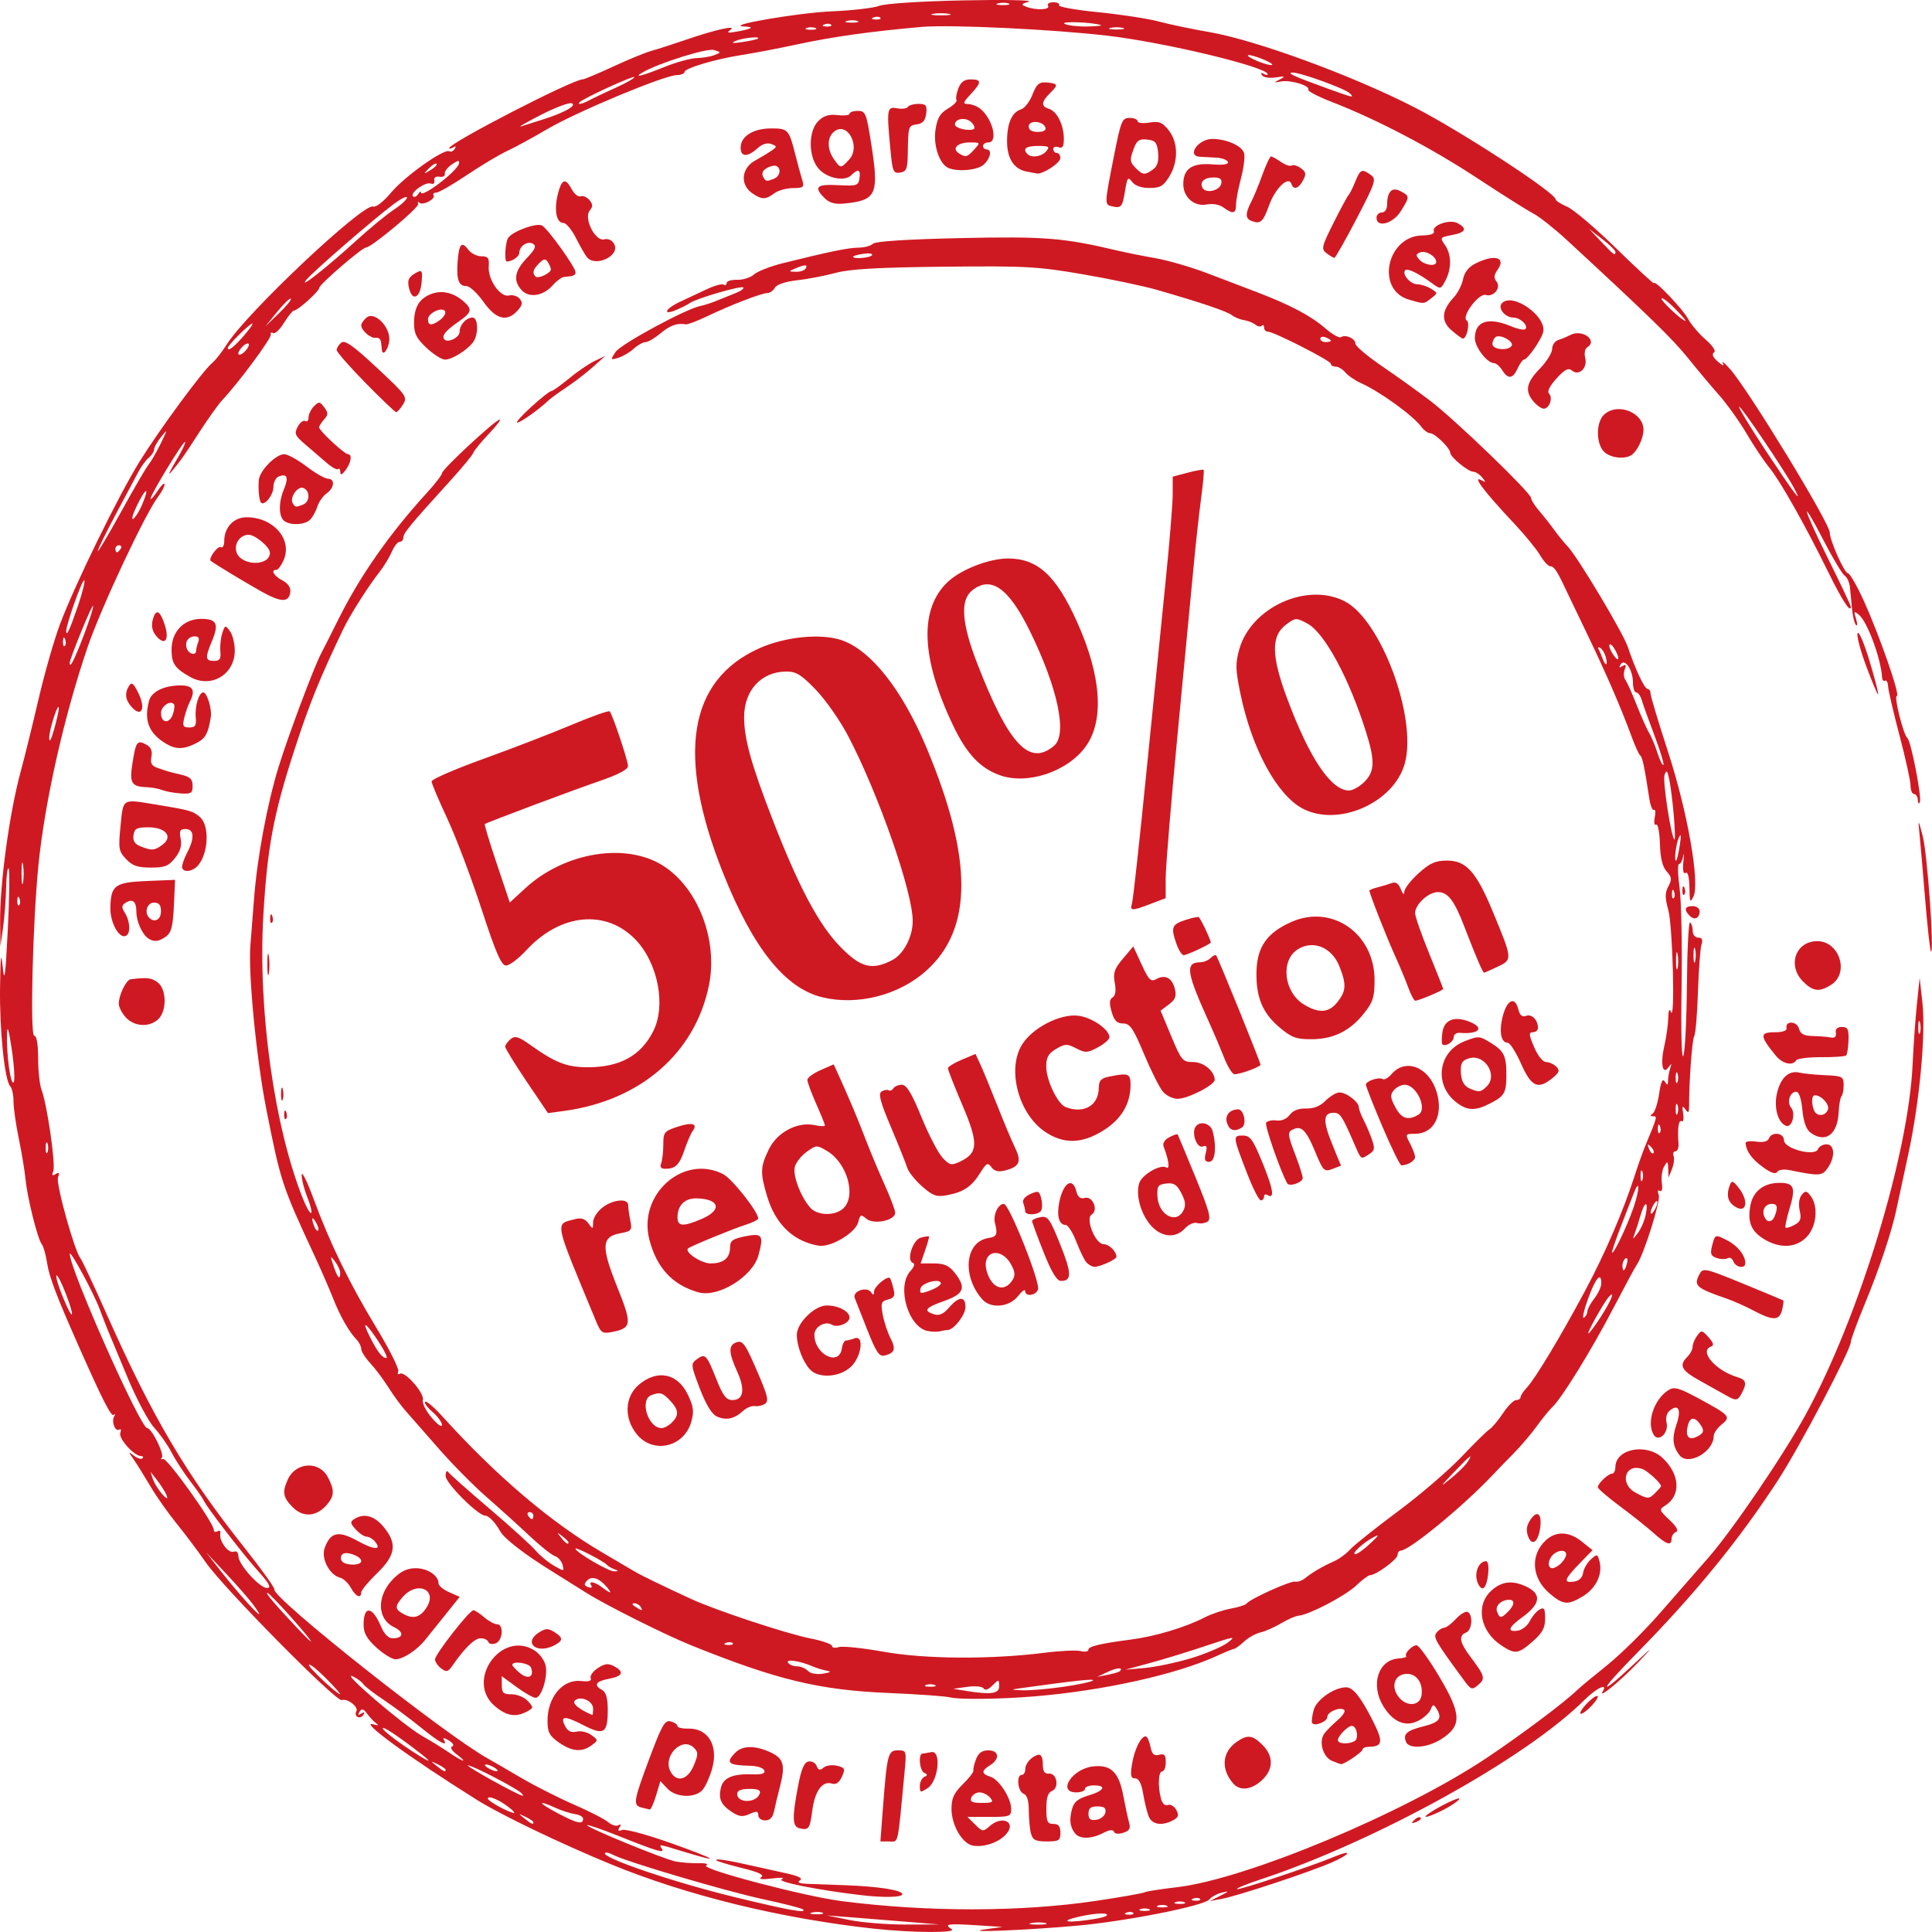 <?xml version="1.0" encoding="UTF-8"?>
<!-- Created with Inkscape (http://www.inkscape.org/) -->
<svg width="512" height="512" version="1.1" viewBox="0 0 512 512" xmlns="http://www.w3.org/2000/svg">
 <path d="m231.67 511.13c-24.757-2.703-49.587-8.783-69.815-17.097-13.158-5.408-29.114-13.071-35.385-16.996-17.938-11.226-31.747-21.306-27.464-20.049 1.249 0.366 1.479 0.27 0.698-0.292-0.64-0.461-1.728-1.608-2.418-2.549-0.979-1.335-1.419-1.445-2.006-0.498-0.528 0.852-0.39 0.989 0.467 0.461 0.812-0.501 0.994-0.389 0.545 0.336-0.371 0.598-1.071 0.842-1.556 0.543-0.485-0.299-0.624-0.96-0.308-1.47 0.708-1.142-2.394-3.534-3.857-2.974-1.449 0.554-31.285-29.653-36.011-36.46-2.087-3.006-5.585-7.662-7.772-10.345-2.187-2.683-5.274-7.07-6.859-9.748-1.585-2.678-3.6-5.913-4.477-7.19-1.518-2.209-1.516-2.258 0.046-1.028 0.902 0.711 1.91 1.024 2.239 0.696 0.329-0.328 0.171-0.596-0.352-0.596-1.832 0-6.057-4.692-5.508-6.118 0.297-0.773 0.171-1.177-0.282-0.898-1.075 0.663-2.135-2.121-1.337-3.512 0.34-0.592 0.277-0.769-0.139-0.393-0.646 0.583-2.972-3.99-9.32-18.322-5.783-13.058-7.747-18.213-8.291-21.771-0.348-2.272-0.988-4.57-1.422-5.106-1.103-1.36-3.823-12.199-4.317-17.203-0.226-2.288-1.036-7.179-1.801-10.869-0.764-3.69-1.39-8.106-1.39-9.812 0-1.706-0.387-3.5-0.861-3.985-1.484-1.52-2.869-14.953-2.706-26.247 0.124-8.623 0.27-9.701 0.713-5.271 0.441 4.415 0.719 2.334 1.341-10.033 0.432-8.582 0.53-15.858 0.218-16.169s-0.608 1.906-0.659 4.928c-0.051 3.021-0.411 7.79-0.8 10.599l-0.708 5.106-0.081-6.034c-0.138-10.292 2.437-29.299 5.47-40.384 0.978-3.574 3.089-12.138 4.691-19.032 1.602-6.893 4.173-15.875 5.713-19.96 4.02-10.661 15.426-33.959 21.104-43.106 5.287-8.517 16.71-24.025 19.238-26.117 0.867-0.718 2.617-2.948 3.888-4.955 5.342-8.439 36.162-37.46 38.736-36.475 0.736 0.282 2.738-1.275 4.791-3.724 3.636-4.337 14.079-11.738 15.407-10.92 0.412 0.254 1.053-0.027 1.423-0.625 0.421-0.679 0.27-0.838-0.401-0.425-0.591 0.364-1.075 0.469-1.075 0.232 0-1.364 32.759-18.246 35.406-18.246 0.421 0 4.044-1.52 8.049-3.379s8.54-3.723 10.076-4.143c1.536-0.42 5.726-1.77 9.31-3 7.951-2.727 13.685-3.976 11.637-2.533-1.042 0.734-0.569 0.832 1.862 0.387 4.066-0.744 4.707-1.23 1.784-1.352-5.391-0.226 14.506-3.643 23.352-4.01 5.376-0.223 11.021-0.878 12.543-1.456 1.597-0.606 11.05-1.217 22.344-1.444 10.767-0.217 18.528-0.068 17.248 0.331-2.056 0.64-2.129 0.801-0.622 1.378 2.552 0.978 6.405 0.794 5.742-0.275-0.316-0.511 0.312-0.928 1.397-0.928 1.085 0 1.756 0.349 1.491 0.776-0.264 0.427 4.424 1.263 10.419 1.859 5.995 0.596 13.204 1.702 16.02 2.458 2.816 0.756 8.855 2.02 13.419 2.809 12.413 2.146 38.084 11.575 54.487 20.014 12.345 6.351 37.191 22.548 37.266 24.293 0.016 0.376 1.391 1.262 3.055 1.97 1.664 0.707 7.529 5.688 13.034 11.068 5.504 5.38 10.008 9.527 10.008 9.215 0-1.149 7.646 6.857 8.992 9.415 0.765 1.454 2.849 3.921 4.633 5.482 1.974 1.728 2.848 3.082 2.235 3.459-0.642 0.396-0.266 1.269 1.037 2.409 1.318 1.153 1.784 1.294 1.311 0.396-0.403-0.766 0.47-0.047 1.94 1.598 4.729 5.29 26.403 40.82 26.403 43.282 0 2.096 3.896 10.823 4.832 10.823 0.473 0 2.311 3.175 4.084 7.056 4.192 9.172 9.86 25.437 8.865 25.437-0.847 0 1.748 10.387 2.784 11.14 0.933 0.678 3.856 15.643 3.315 16.973-0.26 0.639-0.491 0.425-0.533-0.494-0.04-0.894-0.492-1.625-1.004-1.625-0.512 0-0.931-1-0.931-2.222 0-1.222-1.31-7.175-2.91-13.229-1.601-6.054-2.962-11.907-3.026-13.008-0.063-1.1-0.429-1.806-0.814-1.57s-0.733-0.117-0.776-0.785c-0.327-5.114-3.902-14.819-6.143-16.674-1.326-1.097-1.414-0.975-0.78 1.076 0.393 1.272 0.395 2.011 4e-3 1.642-0.392-0.37-0.862-2.249-1.045-4.178-0.183-1.928-0.439-4.55-0.568-5.827-0.129-1.276-0.746-2.648-1.37-3.048-0.625-0.4-3.085-4.491-5.468-9.092-6.605-12.753-5.823-9.308 1.026 4.518 3.324 6.71 6.043 12.448 6.043 12.751 0 1.851-2.275-1.627-5.944-9.088-6.184-12.576-12.788-24.286-15.669-27.784-1.39-1.689-4.091-5.727-6.001-8.975-1.91-3.247-5.193-7.843-7.296-10.212-2.102-2.369-5.83-6.814-8.284-9.878-3.95-4.932-10.602-11.409-32.111-31.265-3.271-3.019-7.233-6.153-8.804-6.963-1.571-0.81-8.233-5.013-14.803-9.339-12.196-8.03-26.607-15.585-38.598-20.237-3.689-1.431-6.517-2.908-6.285-3.283 0.635-1.024-4.724-2.637-7.193-2.165-2.014 0.385-2.034 0.348-0.296-0.552 1.557-0.807 1.372-0.891-1.128-0.514-1.689 0.255-3.27-0.002-3.635-0.59-0.393-0.634-0.225-0.782 0.429-0.379 0.591 0.364 1.075 0.419 1.075 0.12 0-1.881-27.066-8.395-42.36-10.194-14.547-1.711-41.795-3.003-49.342-2.339-13.461 1.184-23.585 2.607-33.05 4.643-4.864 1.046-11.358 2.29-14.43 2.763-7.103 1.094-15.361 3.541-15.361 4.55 0 0.427-0.943 0.795-2.095 0.817-3.311 0.064-26.521 9.75-34.214 14.277-3.84 2.26-8.658 4.884-10.706 5.83-2.048 0.946-6.846 3.815-10.661 6.375-3.816 2.56-7.463 4.654-8.105 4.654-0.642 0-0.965 0.327-0.717 0.727 0.603 0.973-2.898 2.793-3.746 1.948-0.366-0.365-0.526-0.197-0.355 0.374 0.278 0.931-12.395 11.495-13.79 11.495-1.022 0-12.321 9.72-12.378 10.648-0.059 0.972-5.704 6.057-6.729 6.06-0.342 9.28e-4 -1.53 1.467-2.64 3.257-1.11 1.79-2.411 3.013-2.892 2.716-0.481-0.296-0.759-0.103-0.619 0.43 0.238 0.901-8.576 12.796-12.778 17.243-1.024 1.084-3.744 4.876-6.045 8.427-4.511 6.963-4.649 7.158-7.491 10.634-1.044 1.276-0.576 0.107 1.04-2.599 1.616-2.706 2.775-5.082 2.577-5.28-0.418-0.417-9.169 13.954-9.16 15.043 0.004 0.4 0.839-0.526 1.856-2.057 1.017-1.532 1.853-2.319 1.856-1.75 0.004 0.569-0.757 2.032-1.689 3.249-3.422 4.468-15.139 29.44-18.681 39.813-6.273 18.371-11.4 41.128-13.072 58.023-1.511 15.269-2.238 45.026-1.101 45.026 0.651 0 1.034 2.213 1.034 5.974 0 3.286 0.407 7.041 0.904 8.346 1.479 3.88 3.785 19.788 3.119 21.518-0.455 1.181-0.289 1.4 0.631 0.833 0.927-0.571 1.085-0.346 0.615 0.876-0.613 1.593 4.348 19.464 5.951 21.44 0.43 0.53 3.564 7.214 6.963 14.854 12.23 27.482 20.983 42.301 36.642 62.032 4.408 5.555 7.915 10.457 7.791 10.892-0.617 2.182 45.129 38.409 56.548 44.782 1.28 0.714 5.292 3.039 8.915 5.166 3.623 2.127 9.889 5.298 13.924 7.047 4.035 1.749 8.107 3.839 9.05 4.643 0.942 0.805 2.178 1.177 2.745 0.827 0.671-0.413 0.765-0.206 0.269 0.594-0.548 0.884-0.342 1.069 0.731 0.658 0.821-0.314 6.65 1.265 12.954 3.509 12.037 4.286 13.805 5.441 3.547 2.317-7.136-2.173-6.793-2.125-5.99-0.829 0.801 1.293-1.278 0.675-11.629-3.454-4.314-1.721-7.987-2.986-8.163-2.81-0.491 0.49 20.287 9.019 23.454 9.628 1.536 0.295 4.246 0.496 6.022 0.445 1.888-0.053 2.743 0.209 2.058 0.63-1.499 0.924 25.984 8.148 35.821 9.416 22.809 2.94 47.705 2.909 67.665-0.085 6.574-0.986 12.276-1.992 12.672-2.236 0.396-0.244 4.235-0.85 8.53-1.346 18.361-2.12 60.339-19.655 82.29-34.373 9.268-6.214 20.479-14.628 23.838-17.889 0.713-0.692 4.26-3.634 7.882-6.537 3.622-2.903 9.963-9.155 14.09-13.893 4.128-4.738 9.886-11.331 12.797-14.65 6.428-7.33 20.04-27.362 25.885-38.095 14.144-25.971 27.156-68.681 28.246-92.716 0.222-4.899 0.733-12.041 1.134-15.871l0.73-6.963 0.725 6.527c0.934 8.4-0.758 26.495-3.772 40.355-1.277 5.872-2.684 12.4-3.126 14.506-1.251 5.962-4.54 15.772-8.478 25.29-1.979 4.782-3.598 9.208-3.598 9.834 0 2.024-13.48 27.634-19.158 36.397-10.24 15.803-22.132 30.389-37.531 46.033-9.977 10.135-10.7 12.137-1.184 3.274 5.737-5.343 5.854-5.408 1.549-0.855-4.563 4.825-10.782 9.936-9.423 7.743 1.486-2.397-1.647-0.934-4.86 2.27-15.488 15.445-55.323 37.485-86.089 47.634-3.489 1.151-6.171 2.264-5.96 2.474 0.382 0.38 19.642-6.031 25.699-8.555 4.966-2.069 4.527-0.769-0.487 1.443-5.671 2.502-24.906 8.883-29.2 9.687l-3.258 0.61 2.793-1.406c2.407-1.212 2.472-1.33 0.465-0.857-1.28 0.302-2.78 1.117-3.334 1.81-1.343 1.684-21.836 5.756-34.989 6.952-13.235 1.204-31.094 1.927-24.518 0.993l4.655-0.661-6.982-0.443c-7.534-0.478-8.61-0.307-6.49 1.03 1.679 1.059-10.391 0.994-20.509-0.111zm9.31-1.782c-4.352-0.36-11.055-0.901-14.896-1.201l-6.982-0.546 6.051 1.224c3.328 0.673 10.031 1.214 14.896 1.201l8.844-0.023-7.913-0.655zm36.086 0.291c-0.89-0.232-2.566-0.241-3.724-0.019-1.158 0.222-0.43 0.412 1.618 0.422 2.048 0.01 2.996-0.171 2.106-0.404zm13.256-1.135c2.482-0.419 3.62-0.943 2.793-1.285-0.768-0.318-3.91-0.012-6.982 0.681-6.127 1.381-3.045 1.826 4.189 0.604zm-72.366-1.621c-0.63-0.254-1.887-0.27-2.793-0.034-0.906 0.235-0.39 0.443 1.146 0.462 1.536 0.019 2.277-0.174 1.647-0.428zm82.355 0.048c-0.309-0.308-1.112-0.341-1.784-0.073-0.743 0.296-0.522 0.516 0.562 0.561 0.981 0.04 1.531-0.179 1.222-0.488zm-87.496-0.912c-0.3-0.3-5.083-1.523-10.629-2.72-10.014-2.16-36.307-9.935-39.672-11.731-0.967-0.516-1.944-0.752-2.172-0.525-1.196 1.192 18.203 7.796 34.554 11.762 14.212 3.448 19.018 4.309 17.918 3.213zm91.705-0.07c-0.64-0.258-1.687-0.258-2.327 0-0.64 0.258-0.116 0.468 1.164 0.468s1.804-0.211 1.164-0.468zm4.655-0.928c-0.64-0.258-1.687-0.258-2.327 0s-0.116 0.468 1.164 0.468c1.28 0 1.804-0.211 1.164-0.468zm4.655-0.928c-0.64-0.258-1.687-0.258-2.327 0s-0.116 0.468 1.164 0.468 1.804-0.211 1.164-0.468zm4.17-0.874c-0.309-0.308-1.112-0.341-1.784-0.073-0.743 0.296-0.522 0.516 0.562 0.561 0.981 0.04 1.531-0.179 1.222-0.488zm-176.63-20.295c0-0.237-0.943-0.887-2.095-1.444-2.011-0.972-2.023-0.955-0.288 0.432 1.899 1.518 2.382 1.723 2.382 1.012zm13.14-0.984c-0.018-0.498-0.992-1.034-2.164-1.191-1.172-0.157-3.452-0.888-5.065-1.625-5.126-2.339-4.713-1.356 0.606 1.444 5.162 2.717 6.684 3.032 6.624 1.372zm-19.764-3.068c-2.611-1.998-5.487-3.166-5.458-2.218 0.02 0.656 5.244 3.545 6.855 3.791 0.453 0.069-0.175-0.639-1.397-1.573zm3.319-3.764c-1.503-1.395-13.647-7.65-14.058-7.24-0.34 0.339 13.436 7.957 14.524 8.032 0.23 0.016 0.021-0.341-0.465-0.792zm-19.97-6.109c0-0.237-0.943-0.887-2.095-1.444-2.011-0.972-2.023-0.955-0.288 0.432 1.899 1.518 2.382 1.723 2.382 1.012zm13.034-0.497c-0.768-0.495-1.815-0.9-2.328-0.9s-0.303 0.405 0.465 0.9 1.815 0.9 2.327 0.9c0.512 0 0.303-0.405-0.465-0.9zm-19.551-3.713c-5.994-4.674-10.463-7.633-10.135-6.711 0.198 0.558 2.874 2.712 5.946 4.788 5.863 3.962 8.151 5.012 4.189 1.923zm9.404 0.102c-1.292-0.991-1.779-1.864-1.155-2.071 0.623-0.207 0.247-0.877-0.889-1.585-1.083-0.674-1.69-0.777-1.351-0.229 1.298 2.094-1.082 0.84-6.009-3.168-2.816-2.291-7.274-5.598-9.905-7.35-2.632-1.752-5.064-3.636-5.405-4.186-0.341-0.55-1.539-1.449-2.663-1.997-4.112-2.006 13.348 12.989 18.456 15.85 1.947 1.091 5.037 2.997 6.865 4.236 3.896 2.64 5.289 2.978 2.055 0.499zm-34.521-20.043c-2.251-2.287-4.311-3.94-4.578-3.674-0.441 0.44 7.24 7.699 8.244 7.793 0.235 0.022-1.415-1.832-3.666-4.119zm-9.329-16.266c-3.178-3.574-6.017-6.499-6.309-6.499-0.58 0 1.889 2.923 7.646 9.052 5.888 6.268 5.003 4.578-1.336-2.553zm-10.151-3.481c-1.044-1.404-4.25-5.06-7.125-8.123l-5.226-5.57 4.005 5.106c6.42 8.186 13.349 15.315 8.346 8.587zm1.485-8.672c-4.084-4.541-13.879-17.251-14.509-18.828-0.201-0.503-1.796-2.783-3.544-5.067-1.748-2.284-3.982-5.723-4.964-7.642-0.982-1.92-3.053-4.875-4.603-6.566-1.549-1.692-4.729-7.682-7.066-13.312-2.337-5.63-4.602-11.072-5.033-12.093-0.432-1.021-1.489-3.737-2.35-6.034-1.618-4.32-7.878-15.877-7.904-14.591-0.077 3.888 18.703 46.156 20.507 46.156 1.197 0 4.68 7.053 3.877 7.854-0.362 0.361-0.194 0.517 0.374 0.347 1.069-0.321 13.398 16.919 13.398 18.734 0 0.564 0.447 0.75 0.993 0.414 0.546-0.337 0.878-0.048 0.736 0.641-0.389 1.894 2.157 5.311 3.557 4.775 0.729-0.279 1.23 0.186 1.23 1.14 0 2.222 5.697 8.552 7.627 8.475 1.172-0.047 0.576-1.174-2.328-4.402zm-24.749-21.036c-0.493-0.894-1.556-2.46-2.362-3.481l-1.467-1.857 0.609 1.857c0.587 1.788 3.031 5.106 3.762 5.106 0.195 0-0.049-0.731-0.542-1.625zm-26.285-52.569c-1.11-2.893-2.221-5.057-2.469-4.81-0.248 0.247 0.497 2.777 1.655 5.622 2.742 6.737 3.443 6.037 0.815-0.812zm-4.853-39.804c-0.258-0.638-0.47-0.116-0.47 1.161 0 1.276 0.211 1.799 0.47 1.161 0.258-0.638 0.258-1.683 0-2.321zm-9.448-24.834c-0.799-5.411-1.201-6.724-1.279-4.178-0.167 5.441 0.963 13.681 1.758 12.815 0.377-0.411 0.162-4.298-0.479-8.638zm505.69-7.177c-0.236-0.903-0.445-0.389-0.464 1.143-0.019 1.532 0.174 2.271 0.429 1.642 0.255-0.629 0.271-1.882 0.035-2.785zm-503.67-32.917c-0.297-0.741-0.518-0.521-0.562 0.561-0.04 0.979 0.18 1.527 0.489 1.218 0.309-0.308 0.342-1.109 0.073-1.779zm0.963-8.865c-0.214-1.411-0.395-0.477-0.402 2.076-0.007 2.553 0.168 3.708 0.389 2.566 0.221-1.142 0.227-3.231 0.013-4.642zm9.484-41.557c-0.109-1.919-2.562 5.67-2.55 7.891 0.007 1.39 0.532 0.46 1.308-2.321 0.712-2.553 1.272-5.06 1.242-5.57zm6.545-19.165c1.592-4.158 2.722-7.733 2.511-7.944-0.325-0.325-6.174 13.999-6.174 15.12 0 1.616 1.187-0.71 3.663-7.176zm-4.889 0.888c-0.297-0.741-0.518-0.521-0.562 0.561-0.04 0.979 0.18 1.527 0.489 1.218 0.309-0.308 0.342-1.109 0.073-1.779zm3.427-8.921c1.248-3.678 1.974-6.687 1.613-6.687-0.611 0-4.746 11.718-4.746 13.45 0 1.709 0.965-0.375 3.132-6.763zm18.674-37.323c0.638-0.766 2.083-3.272 3.211-5.57 1.895-3.859 1.908-4.001 0.175-1.857-1.032 1.276-1.885 2.792-1.897 3.368-0.011 0.576-0.64 1.56-1.398 2.187-0.757 0.627-1.963 2.245-2.68 3.595-0.716 1.35-3.448 6.479-6.071 11.397-2.623 4.918-4.768 9.305-4.767 9.748 7.92e-4 0.443 2.761-4.207 6.134-10.334 3.373-6.127 6.654-11.767 7.292-12.533zm-7.376 22.281c0.316-0.511 0.132-0.928-0.411-0.928s-0.986 0.418-0.986 0.928c0 0.511 0.185 0.928 0.411 0.928s0.669-0.418 0.986-0.928zm5.735-11.818c2.011-4.8 0.986-4.577-1.391 0.302-1.132 2.324-1.587 3.935-1.012 3.58 0.576-0.355 1.657-2.102 2.403-3.881zm437.77-4.196c-2.295-4.359-14.203-22.018-14.588-21.633-0.222 0.221 3.071 5.649 7.317 12.062 7.334 11.076 9.708 14.2 7.271 9.571zm-409.53-38.058c0-0.518-0.617-0.417-1.397 0.227-0.768 0.636-1.397 1.573-1.397 2.084 0 0.518 0.617 0.417 1.397-0.227 0.768-0.636 1.397-1.573 1.397-2.084zm-0.931-2.868c1.792-2.127 2.421-3.258 1.397-2.514-1.908 1.387-6.051 5.644-6.051 6.218 0 1.103 1.834-0.356 4.655-3.704zm12.047-9.338c-0.235-0.235-1.849 1.318-3.586 3.45l-3.158 3.877 3.586-3.45c1.972-1.898 3.393-3.643 3.158-3.877zm366.88 2.7c-1.73-1.78-3.357-3.024-3.615-2.766-0.428 0.427 5.369 5.875 6.345 5.963 0.228 0.021-1-1.418-2.729-3.198zm-349.63-18.011c3.577-3.261 8.084-6.972 10.016-8.247 1.932-1.275 3.513-2.73 3.513-3.233 0-0.503-1.571 0.264-3.491 1.704-5.433 4.077-20.97 17.527-23.042 19.948-2.672 3.122 5.031-2.904 13.004-10.172zm333.79 2.911c-2e-5 -0.383-1.571-1.912-3.491-3.397l-3.491-2.701 3.208 3.397c3.349 3.547 3.774 3.851 3.774 2.701zm-316.55-15.761c0.033 1.67 9.614-5.6 10.071-7.642 0.218-0.972-0.205-0.926-1.862 0.205-1.179 0.805-2.032 1.935-1.896 2.51 0.136 0.576-0.492 0.923-1.397 0.771-0.996-0.167-1.537 0.226-1.373 0.998 0.156 0.733-0.252 1.074-0.961 0.803-1.407-0.539-5.591 2.489-4.687 3.392 0.327 0.326 0.931 0.065 1.343-0.581 0.411-0.646 0.754-0.851 0.762-0.457zm4.139-7.59c-0.245-0.244-1.169 0.309-2.052 1.229-1.535 1.599-1.516 1.618 0.445 0.444 1.129-0.676 1.852-1.429 1.607-1.673zm28.16-11.742c5.688-1.779 9.184-3.746 7.632-4.294-0.705-0.249-4.424 1.163-8.264 3.137-3.84 1.974-6.144 3.316-5.12 2.982 1.024-0.334 3.613-1.155 5.752-1.824zm12.182-5.023c0.889-0.491 4.052-1.996 7.029-3.345 2.977-1.349 5.227-2.638 5-2.864-0.383-0.382-13.412 5.604-14.448 6.638-0.782 0.779 0.708 0.515 2.419-0.429zm201.66-1.917c-1.234-1.23-13.197-5.564-15.148-5.487-1.71 0.067 0.343 1.006 9.214 4.213 6.928 2.504 7.234 2.57 5.934 1.274zm-181.71-6.939c3.15-1.276 7.017-2.35 8.593-2.386 1.576-0.036 3.703-0.392 4.727-0.791 1.833-0.714 1.831-0.735-0.107-1.35-1.79-0.568-14.672 3.469-18.865 5.912-2.754 1.605-0.153 0.967 5.652-1.385zm159.14-1.893c-1.723-0.746-3.608-1.322-4.189-1.281-1.469 0.105 4.205 2.625 5.926 2.631 0.768 0.003-0.013-0.605-1.736-1.351zm-134.26-5.657c0.8-0.703-4.187-0.177-5.974 0.631-1.298 0.586-0.733 0.67 1.862 0.276 2.048-0.311 3.898-0.719 4.112-0.906zm15.206-2.813c-0.64-0.258-1.687-0.258-2.327 0-0.64 0.258-0.116 0.468 1.164 0.468 1.28 0 1.804-0.211 1.164-0.468zm81.461-0.025c-0.896-0.234-2.362-0.234-3.258 0-0.896 0.234-0.163 0.425 1.629 0.425 1.792 0 2.525-0.191 1.629-0.425zm-77.291-0.849c-0.309-0.308-1.112-0.341-1.784-0.073-0.743 0.296-0.522 0.516 0.562 0.561 0.981 0.04 1.531-0.179 1.222-0.488zm71.472 0.097c-2.237-0.762-10.764-1.073-9.621-0.35 0.683 0.432 3.337 0.759 5.897 0.726 2.56-0.032 4.236-0.202 3.724-0.376zm-64.453-1.073c-0.63-0.254-1.887-0.27-2.793-0.034-0.906 0.235-0.39 0.443 1.146 0.462 1.536 0.019 2.277-0.174 1.647-0.428zm6.014-0.88c-0.309-0.308-1.112-0.341-1.784-0.073-0.743 0.296-0.522 0.516 0.562 0.561 0.981 0.04 1.531-0.179 1.222-0.488zm18.174-1.023c-1.152-0.221-3.037-0.221-4.189 0s-0.209 0.402 2.095 0.402c2.304 0 3.247-0.181 2.095-0.402zm15.844-2.739c-0.63-0.254-1.887-0.27-2.793-0.034-0.906 0.235-0.39 0.443 1.146 0.462 1.536 0.019 2.277-0.174 1.647-0.428zm-38.886 501.33c-11.273-1.291-22.78-3.581-21.264-4.231 0.982-0.421-0.074-0.515-2.476-0.219-2.712 0.334-3.747 0.212-2.936-0.345 0.883-0.607-0.698-1.338-5.353-2.476-3.634-0.888-6.607-1.812-6.607-2.052 0-0.448 3.176 0.057 9.775 1.555 2.048 0.465 5.968 1.337 8.711 1.937 3.412 0.747 4.588 1.344 3.724 1.89-0.856 0.541-0.212 0.837 1.996 0.92 1.792 0.067 6.282 0.233 9.978 0.368 8.917 0.327 15.159 1.306 15.159 2.38 0 0.834-4.755 0.955-10.706 0.273zm29.501-13.13c-2.859-0.453-5.753-5.371-5.758-9.784-3e-3 -2.776 0.652-4.197 2.997-6.499 1.65-1.62 2.912-3.245 2.804-3.61-0.108-0.365 0.207-1.723 0.701-3.017 0.633-1.661 1.589-2.353 3.248-2.353 2.863 0 3.146 2.274 0.489 3.929-2.371 1.477-2.354 2.289 0.064 3.054 2.328 0.737 5.513 5.682 5.518 8.567 3e-3 1.943-0.402 2.089-5.789 2.089h-5.793l2.036 2.03c1.919 1.914 2.135 1.94 3.771 0.464 3.387-3.056 7.345-1.117 4.383 2.147-1.923 2.119-5.769 3.443-8.67 2.983zm4.48-12.73c-0.637-0.766-1.901-1.393-2.807-1.393-0.907 0-1.889 0.627-2.184 1.393-0.415 1.079 0.218 1.393 2.807 1.393 2.866 0 3.178-0.199 2.184-1.393zm-28.464 3.481c1.143-15.066 1.381-16.014 4.007-16.014 2.306 0 2.324 0.062 1.756 6.034-1.885 19.816-1.501 18.103-4.051 18.103h-2.329zm39.292 6.034c-0.309-1.149-0.567-3.877-0.574-6.064-8e-3 -2.668-0.472-4.15-1.409-4.509-1.541-0.59-1.951-4.978-0.465-4.978 0.512 0 0.931-0.656 0.931-1.459 0-1.605 1.732-3.517 3.513-3.879 0.692-0.141 1.142 0.825 1.142 2.45 0 1.984 0.424 2.648 1.629 2.553 2.133-0.169 2.796 3.839 0.764 4.616-1.021 0.391-1.462 1.788-1.462 4.638 0 3.459 0.283 4.078 1.862 4.078 1.365 0 1.862 0.619 1.862 2.321 0 2.077-0.38 2.321-3.615 2.321-2.962 0-3.717-0.377-4.177-2.089zm11.718 0c-1.365-1.656-1.618-3.574-0.852-6.464 0.505-1.907 1.57-2.788 4.383-3.628 4.175-1.247 4.915-2.673 1.387-2.673-1.28 0-2.327 0.418-2.327 0.928s-1.047 0.928-2.328 0.928c-5.086 0-1.09-6.236 4.408-6.878 4.79-0.559 6.9 1.478 8.085 7.806 0.526 2.808 1.215 6.006 1.532 7.105 0.443 1.539 0.084 2.155-1.563 2.676-1.261 0.399-2.272 0.279-2.463-0.294-0.21-0.628-1.21-0.51-2.834 0.335-3.113 1.62-6.169 1.684-7.428 0.157zm8.002-5.57c0.231-1.207-0.306-1.625-2.085-1.625-1.802 0-2.396 0.476-2.396 1.921 0 1.459 0.501 1.85 2.085 1.625 1.147-0.163 2.225-1.028 2.396-1.921zm-81.054 4.178c-1.931-0.437-2.005-2.771-0.361-11.369 0.833-4.356 1.593-6.115 2.738-6.335 0.872-0.167 1.843 0.364 2.157 1.18 0.439 1.142 0.866 1.241 1.847 0.429 0.702-0.581 2.317-0.795 3.59-0.476 2.09 0.523 2.212 0.804 1.253 2.902-0.726 1.588-1.57 2.162-2.67 1.814-2.478-0.784-4.482 1.95-5.159 7.041-0.665 4.998-0.929 5.373-3.395 4.814zm92.493-3.25c-0.435-1.149-1.09-3.864-1.455-6.034-0.445-2.647-1.136-3.946-2.098-3.946-1.154 0-1.316-0.733-0.832-3.754 0.623-3.884 2.333-7.386 3.607-7.386 0.402 0 0.972 1.203 1.266 2.674 0.413 2.06 0.942 2.568 2.304 2.213 1.404-0.366 1.768 0.039 1.768 1.968 0 1.336-0.419 2.429-0.931 2.429-1.036 0-1.216 3.95-0.33 7.247 0.348 1.296 1.072 1.951 1.835 1.659 0.693-0.265 1.691 0.32 2.217 1.301 0.761 1.418 0.586 1.981-0.856 2.751-2.996 1.599-5.638 1.143-6.496-1.121zm70.413 1.045c0.632-0.634 1.383-0.92 1.669-0.634 0.287 0.286-0.23 0.805-1.148 1.154-1.327 0.504-1.434 0.397-0.521-0.52zm-173.85-1.257c0-1.121-0.419-1.182-2.289-0.332-1.839 0.836-2.764 0.73-4.705-0.538-2.917-1.906-3.632-3.525-2.879-6.516 0.651-2.586 3.209-3.648 8.321-3.453 2.483 0.095 3.447-0.216 3.171-1.021-0.218-0.636-1.824-1.193-3.567-1.238-6.13-0.157-6.832-0.777-4.035-3.566 1.876-1.871 5.329-1.856 9.335 0.04 3.466 1.64 3.894 3.429 2.278 9.534-0.489 1.846-1.125 4.506-1.414 5.91-0.36 1.75-1.106 2.553-2.37 2.553-1.014 1e-5 -1.844-0.618-1.844-1.373zm0.364-5.662c0.379-0.986-0.311-1.321-2.721-1.321-2.176 0-3.229 0.432-3.229 1.325 0 2.499 4.988 2.496 5.95-4e-3zm177.45 5.128c3.144-2.139 8.531-4.659 7.947-3.719-0.344 0.556-2.257 1.84-4.25 2.853-3.828 1.948-6.054 2.468-3.698 0.865zm-208.77-1.518c-2.295-0.598-2.108-1.728 2.167-13.147 3.259-8.704 4.049-10.073 5.586-9.672 0.985 0.257 1.79 0.808 1.79 1.225s1.242 0.723 2.761 0.68c5.406-0.153 8.181 4.501 6.399 10.735-0.606 2.121-1.723 4.588-2.482 5.482-1.944 2.288-7.087 2.105-9.366-0.334l-1.83-1.959-1.146 3.816c-0.631 2.099-1.394 3.767-1.697 3.708-0.303-0.059-1.284-0.299-2.18-0.532zm13.847-11.096c1.242-2.965 1.249-3.548 0.056-4.737-3.122-3.113-8.374 2.252-6.19 6.322 1.601 2.982 4.538 2.224 6.134-1.585zm59.933 5.428c0-1.041 0.524-2.136 1.164-2.434 0.931-0.433 0.931-0.65 0-1.083-1.24-0.577-1.642-4.98-0.465-5.1 0.384-0.039 1.453-0.214 2.375-0.389 2.684-0.509 1.844 7.657-0.979 9.518-1.94 1.279-2.095 1.241-2.095-0.512zm83.076-0.665c-3.35-3.792-2.998-8.341 0.852-11.03 2.908-2.031 4.208-1.882 6.884 0.787 2.993 2.985 2.926 6.501-0.178 9.37-2.747 2.538-5.778 2.889-7.558 0.873zm26.201-6.008c-2.468-0.994-3.651-5.206-2.052-7.299 0.646-0.845 2.235-2.438 3.531-3.541 1.297-1.103 2.075-2.29 1.729-2.638-0.972-0.979-4.492 0.442-4.492 1.813 0 1.279-3.48 2.639-4.052 1.583-0.181-0.335 0.018-1.885 0.444-3.445 0.744-2.725 5.436-5.984 8.616-5.984 1.794 0 3.888 2.633 7.021 8.828 2.861 5.655 2.664 6.907-1.09 6.94-0.896 7e-3 -1.629 0.342-1.629 0.742 0 0.659-4.959 3.996-5.729 3.855-0.177-0.032-1.211-0.417-2.297-0.854zm6.415-5.817c0.508-1.453-0.2-3.481-1.215-3.481-1.041 0-3.691 2.713-3.691 3.78 0 1.303 4.44 1.033 4.906-0.298zm-211.35 0.928c-2.478-1.727-2.999-2.702-3.013-5.631-0.029-6.398 4.029-11.23 8.952-10.657 2.01 0.234 2.788-0.011 2.491-0.784-0.238-0.619 0.619-1.812 1.905-2.652 1.827-1.193 2.759-1.303 4.262-0.501 2.817 1.504 2.359 2.653-1.334 3.344-3.515 0.658-4.127 1.683-1.784 2.99 1.024 0.572 1.474 2.177 1.474 5.26 0 6.24-1.018 6.858-6.564 3.989-4.958-2.565-6.202-2.449-4.654 0.435 0.67 1.249 1.605 1.663 2.993 1.325 1.11-0.27 2.856 0.137 3.88 0.904 1.84 1.379 1.841 1.411 0.055 2.731-2.558 1.89-5.201 1.66-8.663-0.754zm9.074-8.989c0-2.035-3.419-3.523-4.84-2.106-0.774 0.772 1.098 2.317 4.607 3.802 0.128 0.054 0.233-0.709 0.233-1.696zm215.41 8.801c-0.808-2.099 0.208-2.981 4.751-4.121 4.195-1.053 4.95-2.13 3.31-4.717-0.74-1.167-0.959-1.128-1.495 0.266-0.346 0.898-1.814 2.244-3.263 2.992-3.382 1.744-6.671 0.4-9.265-3.785-3.502-5.651-1.444-12.292 3.935-12.702 1.384-0.105 2.33-0.377 2.103-0.604-0.63-0.628 1.516-2.904 2.739-2.904 0.593 0 3.312 3.761 6.04 8.358 5.889 9.92 5.995 12.972 0.569 16.476-3.679 2.376-8.645 2.766-9.424 0.741zm4.127-12.297c0.487-3.415-1.477-6-4.311-5.674-3.103 0.357-3.878 3.776-1.46 6.439 2.133 2.351 5.388 1.919 5.771-0.766zm-245.53 2.887c-8.051-6.756 1.797-20.461 10.579-14.722 1.213 0.793 2.474 2.506 2.801 3.807 0.72 2.86-1.046 8.677-2.634 8.677-0.627 0-2.899-1.289-5.048-2.865l-3.907-2.865v2.401c0 2.02 0.42 2.401 2.649 2.401 1.457 0 3.377 0.802 4.267 1.783 1.542 1.699 1.53 1.83-0.26 2.785-2.97 1.585-5.36 1.188-8.446-1.401zm9.518-10.277c-0.459-1.194-4.935-1.826-4.935-0.697 0 0.301 0.941 1.308 2.092 2.237 2.172 1.754 3.776 0.885 2.843-1.54zm278.08 12.076c0-0.511 1.047-1.909 2.327-3.109 1.28-1.199 2.327-1.763 2.327-1.252 0 0.511-1.047 1.909-2.327 3.109s-2.327 1.763-2.327 1.252zm-166.99-4.15c-1.187-0.317-8.477-0.84-16.201-1.162-18.487-0.77-29.643-3.457-52.373-12.617-7.019-2.828-22.835-10.749-27.907-13.975-2.304-1.466-6.284-3.959-8.844-5.541-7.327-4.527-12.757-8.701-13.871-10.664-1.393-2.454-3.058-4.204-4-4.204-1.91 0-10.523-8.619-10.51-10.516 8e-3 -1.131 0.315-1.587 0.698-1.039 0.376 0.538 5.264 4.879 10.862 9.646 5.598 4.767 11.106 9.758 12.24 11.091 1.134 1.332 3.323 3.154 4.864 4.049 2.727 1.583 2.788 1.577 2.322-0.201-0.264-1.005-1.175-2.047-2.025-2.317-0.85-0.269-3.88-2.685-6.733-5.369-2.853-2.684-8.013-7.349-11.467-10.366-3.454-3.018-9.221-8.866-12.815-12.997-3.594-4.131-7.47-8.555-8.613-9.832-1.143-1.276-3.167-4.047-4.498-6.156-1.331-2.109-3.494-4.99-4.806-6.402-1.312-1.412-2.386-3.103-2.386-3.758 0-0.655-0.529-1.743-1.176-2.417-2.101-2.192-4.374-6.174-6.285-11.007-1.029-2.604-3.17-7.526-4.758-10.938-8.781-18.872-9.117-19.889-12.918-39.081-2.671-13.484-4.883-36.366-4.227-43.714 0.16-1.787 0.586-7.218 0.948-12.069 0.803-10.757 3.453-25.056 6.47-34.9 2.485-8.111 9.35-26.452 11.26-30.085 0.671-1.276 2.782-5.454 4.69-9.284 5.704-11.448 13.558-22.656 23.451-33.468 2.176-2.378 3.957-4.704 3.957-5.169 0-0.974 13.617-13.643 15.222-14.163 0.588-0.19-0.661 1.481-2.775 3.713-2.115 2.233-4 4.537-4.189 5.12-0.189 0.583-2.948 3.925-6.131 7.427-10.627 11.692-12.358 13.786-12.363 14.954-3e-3 0.638-0.444 1.161-0.98 1.161-0.537 0-1.479 1.185-2.095 2.633-0.615 1.448-2.073 3.85-3.24 5.338-3.068 3.913-7.875 11.494-9.67 15.247-6.242 13.056-8.976 19.824-12.931 32.02-5.514 17-7.126 25.58-8.201 43.633-1.494 25.088 2.923 56.554 10.593 75.468 0.889 2.191 1.825 3.775 2.081 3.52s-0.215-2.161-1.048-4.235c-0.832-2.074-1.492-4.702-1.466-5.841 0.026-1.139 1.431 1.69 3.123 6.285 4.361 11.843 9.58 22.555 16.732 34.342 3.405 5.612 5.981 10.752 5.724 11.421-0.257 0.669-0.053 0.961 0.454 0.648 1.308-0.806 6.588 5.232 6.07 6.942-0.236 0.781 0.801 2.882 2.305 4.67 1.504 1.787 2.746 2.671 2.76 1.965 0.014-0.706-1.109-2.256-2.495-3.444-1.386-1.188-2.27-2.409-1.964-2.715 0.306-0.305 2.374 1.453 4.595 3.908 14.261 15.761 28.732 28.064 42.472 36.109 3.973 2.326 7.852 4.609 8.62 5.073 1.463 0.884 7.79 3.949 14.896 7.216 6.515 2.995 25.301 9.203 31.578 10.434 3.114 0.611 5.661 1.502 5.661 1.981s0.814 0.613 1.808 0.298c0.994-0.315 6.336 0.241 11.87 1.234 10.963 1.968 28.469 2.075 42.721 0.262 4.138-0.526 8.432-0.72 9.543-0.431 1.111 0.29 2.02 0.114 2.02-0.391 0-0.855 3.262-1.629 11.172-2.652 6.487-0.839 14.462-3.225 19.551-5.849 1.792-0.924 4.933-1.985 6.98-2.358 2.047-0.373 3.932-0.973 4.189-1.333 0.871-1.219 11.631-6.086 12.872-5.822 0.678 0.144 1.875-0.269 2.659-0.919 1.781-1.474 4.715-3.186 7.745-4.518 1.28-0.563 3.165-1.954 4.189-3.09 1.024-1.137 6.68-5.648 12.568-10.024 5.888-4.376 13.502-10.902 16.918-14.502 3.417-3.6 6.772-6.897 7.457-7.327 0.684-0.43 2.288-2.346 3.563-4.258 1.275-1.911 2.842-3.478 3.483-3.481 0.64-4e-3 1.164-0.345 1.164-0.76s0.757-1.563 1.681-2.553c2.24-2.398 8.907-13.474 15.359-25.517 5.291-9.876 10.172-21.194 13.195-30.592 0.903-2.808 2.161-6.359 2.796-7.891 3.271-7.893 3.27-7.891 2.094-7.905-0.806-0.01-0.838-0.216-0.109-0.696 0.569-0.375 1.338-2.737 1.71-5.249 0.477-3.225 0.921-4.18 1.511-3.249 0.688 1.085 0.839 1.044 0.85-0.231 7e-3 -0.852 0.263-2.314 0.568-3.249 0.449-1.381 0.371-1.444-0.415-0.334-1.601 2.258-2.23-0.869-1.131-5.621 0.521-2.256 0.988-5.563 1.036-7.35 0.058-2.149 0.302-2.711 0.721-1.659 1.135 2.853 0.462-22.827-0.709-27.039-0.903-3.248-0.899-4.543 0.021-6.258 0.977-1.821 0.905-2.442-0.456-3.942-1.103-1.216-1.669-3.547-1.782-7.344-0.091-3.06-0.54-5.333-0.999-5.053-0.458 0.281-0.624-0.584-0.367-1.921 0.256-1.337 0.151-2.237-0.233-2-0.385 0.237-0.936-1.133-1.226-3.045-1.269-8.368-1.809-10.932-2.396-11.367-0.344-0.255-1.391-2.553-2.325-5.106-2.721-7.433-6.842-16.942-11.665-26.923-2.468-5.106-5.057-10.505-5.754-11.997-2.293-4.909-3.093-6.106-4.08-6.106-0.536 0-1.761-1.326-2.721-2.947-0.96-1.621-3.937-5.276-6.616-8.123-8.481-9.014-11.799-13.489-8.565-11.551 0.791 0.474 0.754 0.194-0.114-0.874-0.703-0.864-1.79-1.571-2.415-1.571-1.346 0-6.082-3.897-6.082-5.005 0-1.197-4.06-5.173-5.3-5.191-0.611-9e-3 -1.658-0.758-2.328-1.666-2.233-3.028-10.903-9.299-16.112-11.654-1.536-0.694-3.368-1.954-4.071-2.799-0.703-0.845-1.855-1.536-2.56-1.536-0.705 0-1.282-0.341-1.282-0.758 0-0.812-15.144-8.525-16.737-8.525-0.523 0-0.951-0.487-0.951-1.083 0-0.596-0.276-0.808-0.613-0.472-0.337 0.336-1.103 0.205-1.702-0.291s-1.959-1.034-3.021-1.196-2.495-0.746-3.185-1.298c-1.273-1.019-8.059-3.313-19.874-6.717-3.584-1.033-12.43-2.894-19.657-4.136-11.956-2.055-15.27-2.236-36.774-2.006-17.471 0.187-24.969 0.616-28.754 1.647-2.816 0.767-7.402 1.646-10.191 1.953-3.104 0.341-5.379 1.106-5.865 1.972-0.437 0.778-1.346 1.415-2.02 1.415-1.507 0-9.613 3.128-16.005 6.176-2.615 1.247-5.129 2.198-5.586 2.114-2.252-0.417-4.192 0.272-6.712 2.387-1.521 1.276-3.307 2.321-3.968 2.321-0.661 0-2.067 0.788-3.124 1.75-1.057 0.963-2.9 2.046-4.096 2.409-2.1 0.636-2.125 0.584-0.726-1.545 1.37-2.085 18.701-11.473 22.526-12.202 0.983-0.187 2.939-0.822 4.347-1.411 1.408-0.589 3.666-1.5 5.017-2.025 1.351-0.525 2.229-1.181 1.952-1.458-0.55-0.548-12.482 2.924-14.112 4.106-0.552 0.4-2.155 1.218-3.563 1.818-3.902 1.661-3.053-0.287 0.931-2.136 1.92-0.891 5.119-2.391 7.109-3.332 1.99-0.941 3.98-1.488 4.422-1.216 0.442 0.273 0.804 0.081 0.804-0.425 0-0.507 1.258-0.885 2.796-0.842 1.538 0.044 3.543-0.595 4.456-1.419 0.913-0.824 4.368-2.172 7.678-2.995 12.36-3.073 17.266-4.081 20.029-4.112 1.562-0.018 3.294-0.486 3.85-1.041 0.642-0.64 9.127-1.185 23.228-1.493 22.243-0.485 27.294-0.079 41.768 3.363 2.048 0.487 6.447 1.363 9.775 1.947 3.328 0.584 9.403 2.336 13.499 3.894 4.096 1.558 10.171 3.87 13.499 5.14 8.713 3.322 14.361 6.313 18.092 9.579 1.796 1.572 3.659 2.616 4.14 2.32 1.265-0.78 3.836 0.394 3.836 1.752 0 0.637 3.247 3.37 7.215 6.074 3.968 2.704 9.722 6.838 12.785 9.187 6.636 5.088 26.539 24.299 26.546 25.623 3e-3 0.511 0.975 2.052 2.16 3.426 1.185 1.374 2.965 3.631 3.955 5.015 0.991 1.385 2.591 3.346 3.557 4.359 2.651 2.78 14.711 22.926 15.951 26.645 1.961 5.88 4.439 11.15 5.243 11.15 0.434 0 0.79 0.544 0.79 1.208 0 0.664 2.071 7.567 4.602 15.34 5.209 15.996 8.524 34.844 6.767 38.475-0.87 1.797-1.011 1.48-1.065-2.393-0.039-2.795-0.419-4.245-1.016-3.877-0.608 0.375-0.821-0.697-0.589-2.962 0.2-1.952 0.182-2.61-0.04-1.461-0.222 1.149-0.724 2.089-1.114 2.089-0.391 0-0.325 2.82 0.146 6.266 0.471 3.447 0.711 15.334 0.534 26.417-0.19 11.855 7e-3 19.308 0.478 18.103 0.44-1.126 0.862-9.63 0.936-18.898 0.074-9.268 0.45-16.658 0.834-16.424 0.384 0.235 0.698 1.238 0.698 2.229 0 1.017 0.635 1.802 1.459 1.802 1.034 0 1.288 0.539 0.87 1.851-0.324 1.018-0.745 6.656-0.936 12.528-0.19 5.872-0.635 11.143-0.989 11.713-0.563 0.909-1.371 11.884-1.359 18.469 4e-3 1.896-0.178 2.066-0.99 0.928-0.781-1.093-0.908-0.85-0.591 1.132 0.222 1.389 0.045 2.304-0.393 2.034-0.799-0.493-1.15 1.985-0.833 5.885 0.093 1.149-0.266 2.089-0.799 2.089-0.533 0-0.757 0.549-0.498 1.221 0.258 0.672 0.062 2.238-0.436 3.481l-0.906 2.26-0.087-2.321c-0.079-2.104-0.181-2.161-1.083-0.612-0.548 0.94-0.82 2.902-0.606 4.361 0.235 1.599 0.025 2.427-0.53 2.085-0.555-0.342-0.666 0.094-0.28 1.097 0.572 1.486-4.053 16.076-5.896 18.6-0.373 0.511-3.188 5.733-6.257 11.605-5.807 11.111-13.512 23.593-16.048 25.994-0.809 0.766-2.681 3.064-4.16 5.106-1.48 2.042-4.198 5.241-6.041 7.109-1.843 1.867-4.398 4.505-5.678 5.861-7.803 8.266-22.073 19.987-24.333 19.987-0.442 0-0.809 0.522-0.815 1.161-0.011 1.148-5.73 5.338-7.285 5.338-0.443 0-2.093 1.226-3.666 2.725-2.874 2.739-12.375 7.726-15.248 8.004-0.847 0.082-2.941 0.99-4.655 2.017-1.714 1.028-4.171 2.115-5.461 2.416-1.29 0.301-3.263 1.399-4.383 2.44-1.121 1.041-2.269 1.893-2.552 1.893-0.283 0-2.291 0.818-4.461 1.818-10.828 4.988-30.199 9.295-48.634 10.812-9.099 0.749-19.905 0.873-22.22 0.254zm12.977-2.855c0-2.045-0.025-2.047-1.946-0.131-0.955 0.952-1.782 1.185-2.161 0.608-0.343-0.522-2.258-0.707-4.338-0.418l-3.724 0.517 3.724 0.598c6.22 0.999 8.445 0.689 8.445-1.174zm16.886 0.069c3.989-0.573 7.575-1.332 7.967-1.687 0.606-0.548-4.484-6e-3 -19.334 2.062-2.536 0.353-2.475 0.402 0.66 0.528 1.899 0.076 6.717-0.33 10.706-0.902zm-33.943-0.502c-0.64-0.258-1.687-0.258-2.327 0-0.64 0.258-0.116 0.468 1.164 0.468s1.804-0.211 1.164-0.468zm-28.628-3.79c-1.024-0.183-2.7-0.697-3.724-1.141-3.329-1.445-7.184-2.029-6.54-0.99 0.329 0.531 1.395 0.966 2.369 0.966 0.974 0 2.279 0.544 2.902 1.208 0.673 0.718 2.292 1.022 3.993 0.749 2.057-0.33 2.338-0.552 1-0.791zm77.657 0.151c1.089-1.086-0.714-0.991-3.179 0.167l-2.793 1.312 2.791-0.545c1.535-0.3 2.966-0.72 3.181-0.934zm18.736-3.407c3.861-1.148 8.26-3.003 9.775-4.122 2.5-1.846 1.979-1.774-5.623 0.776-4.608 1.546-11.311 3.604-14.896 4.575l-6.517 1.765 5.12-0.454c2.816-0.249 8.279-1.393 12.14-2.541zm-121.32-4.041c-0.309-0.308-1.112-0.341-1.784-0.073-0.743 0.296-0.522 0.516 0.562 0.561 0.981 0.04 1.531-0.179 1.222-0.488zm-24.419-9.651c-0.316-0.511-1.074-0.922-1.684-0.914-0.666 8e-3 -0.551 0.373 0.288 0.914 1.788 1.153 2.111 1.153 1.397 0zm-8.886-5.157c-2.013-2.419-4.046-3.11-5.269-1.791-0.883 0.952-0.823 1.325 0.281 1.747 0.796 0.305 1.157 0.14 0.835-0.381-0.846-1.365 0.792-1.11 2.854 0.445 2.355 1.776 2.789 1.769 1.3-0.021zm1.904-4.804c-0.768-0.292-1.606-0.781-1.862-1.087-0.805-0.964-8.379-4.879-8.379-4.332 0 0.912 8.785 6.063 10.241 6.005 1.241-0.05 1.241-0.115 0-0.586zm200.38-6.803c2.362-2.205 2.539-2.567 0.792-1.625-2.844 1.535-5.96 4.463-4.748 4.463 0.504 0 2.284-1.277 3.957-2.838zm-212.48-0.298c0-0.193-0.733-0.924-1.629-1.625-1.477-1.155-1.51-1.122-0.351 0.351 1.216 1.546 1.981 2.038 1.981 1.274zm-9.31-7.076c0-0.511-0.444-0.928-0.986-0.928-0.542 0-0.727 0.418-0.411 0.928 0.316 0.511 0.76 0.928 0.986 0.928 0.226 0 0.411-0.418 0.411-0.928zm247.52-14.158c1.725-2.616 0.785-1.911-3.638 2.729-3.646 3.825-3.743 4.022-0.792 1.625 1.847-1.501 3.841-3.46 4.43-4.354zm-288.7-32.186c-3.4-5.123-4.454-5.563-2.057-0.858 1.964 3.855 3.198 5.424 4.263 5.424 0.453 0-0.54-2.055-2.206-4.567zm324.11-6.423c2.703-4.2 3.901-7.197 2.083-5.21-1.293 1.413-5.932 9.701-5.43 9.701 0.251 0 1.757-2.021 3.347-4.491zm-3.606-1.366c0.011-0.608 0.84-2.15 1.841-3.427 1.001-1.276 1.83-3.052 1.841-3.946 0.042-3.268-1.52-1.486-3.494 3.986-1.113 3.086-1.616 5.359-1.117 5.051s0.917-1.057 0.929-1.665zm-330.52-10.212c0-0.668-0.623-2.026-1.384-3.017-1.266-1.649-1.298-1.545-0.374 1.215 1.054 3.15 1.758 3.872 1.758 1.802zm341.01-2.5c0.268-1.022 0.107-1.624-0.357-1.338-0.464 0.286-0.844 1.122-0.844 1.858 0 1.921 0.633 1.647 1.201-0.52zm1.701-14.705c1.711-4.96 1.742-8.157 0.037-3.749-0.47 1.215-1.952 5.037-3.293 8.494s-2.42 6.59-2.397 6.963c0.078 1.288 3.902-6.631 5.654-11.708zm3.277 1.768c0.758-3.779-0.272-3.65-1.38 0.173-0.481 1.659-1.18 3.853-1.555 4.874-0.612 1.668-0.526 1.65 0.842-0.173 0.837-1.117 1.779-3.31 2.093-4.874zm-352.39 2.1c-1.097-1.882-1.363-1.28-0.464 1.055 0.319 0.83 0.777 1.313 1.016 1.074 0.24-0.239-0.008-1.197-0.552-2.129zm355.49-5.408c0-0.511-0.406-0.302-0.902 0.464s-0.902 1.81-0.902 2.321 0.406 0.302 0.902-0.464c0.496-0.766 0.902-1.81 0.902-2.321zm-4.01-8.123c-0.258-0.638-0.47-0.116-0.47 1.161s0.211 1.799 0.47 1.161c0.258-0.638 0.258-1.683 0-2.321zm2.292-6.514c-0.919-0.91-1.026-0.803-0.521 0.52 0.35 0.916 0.87 1.431 1.157 1.145 0.287-0.286 6e-4 -1.035-0.636-1.665zm2.382-5.497c-0.297-0.741-0.518-0.521-0.562 0.561-0.04 0.979 0.18 1.527 0.489 1.218 0.309-0.308 0.342-1.109 0.073-1.779zm4.636-5.628c-0.258-0.638-0.47-0.116-0.47 1.161 0 1.276 0.211 1.799 0.47 1.161 0.258-0.638 0.258-1.683 0-2.321zm0-8.355c-0.258-0.638-0.47-0.116-0.47 1.161s0.211 1.799 0.47 1.161c0.258-0.638 0.258-1.683 0-2.321zm0.042-31.554c-0.223-1.155-0.413-0.429-0.424 1.614-0.01 2.042 0.172 2.987 0.405 2.1 0.233-0.888 0.241-2.559 0.019-3.713zm4.638-1.403c-0.234-0.894-0.426-0.162-0.426 1.625 0 1.787 0.192 2.518 0.426 1.625 0.234-0.894 0.234-2.356 0-3.249zm-5.592-15.26c-0.297-0.741-0.518-0.521-0.562 0.561-0.04 0.979 0.18 1.527 0.489 1.218 0.309-0.308 0.342-1.109 0.073-1.779zm1.546-12.359c0.395-2.588 0.311-3.151-0.277-1.857-0.81 1.782-1.338 6.755-0.632 5.957 0.188-0.213 0.597-2.058 0.909-4.1zm-1.596-7.659c-0.285-3.447-0.81-7.7-1.167-9.451-0.529-2.595-0.768-2.853-1.291-1.393-0.567 1.584 1.844 17.106 2.658 17.109 0.176 6.5e-4 0.086-2.819-0.199-6.265zm-5.109-21.249c-1.52-4.014-3.038-8.238-3.373-9.387-0.335-1.149-1-2.089-1.477-2.089-0.478 0-0.868-1.173-0.868-2.608 0-3.349-2.176-6.565-3.26-4.816-0.531 0.857-0.39 0.99 0.482 0.453 0.913-0.563 1.067-0.328 0.593 0.903-0.352 0.914-0.282 2.132 0.155 2.705 0.437 0.574 1.778 3.549 2.979 6.613 1.202 3.064 2.69 6.406 3.307 7.427 0.617 1.021 1.63 3.451 2.25 5.4 0.62 1.949 1.318 3.353 1.552 3.12 0.233-0.233-0.82-3.707-2.34-7.721zm-12.9-20.774c-0.27-1.029-0.924-2.138-1.453-2.464-0.529-0.326-0.753-0.215-0.497 0.247s0.727 1.571 1.046 2.464c0.8 2.242 1.506 2.05 0.904-0.247zm2.527-1.842c-0.595-1.109-1.286-1.812-1.536-1.562-0.25 0.249 0.082 1.31 0.738 2.358 1.552 2.477 2.205 1.826 0.798-0.796zm-75.409-82.061c0-0.201-0.628-0.605-1.397-0.899-0.768-0.294-1.397-0.13-1.397 0.365 0 0.495 0.628 0.899 1.397 0.899 0.768 0 1.397-0.164 1.397-0.365zm-139.18-19.131c0.681-1.098-0.23-1.098-2.793 0-1.795 0.769-1.789 0.8 0.178 0.863 1.122 0.036 2.299-0.353 2.615-0.863zm17.585-3.546c0.259-0.418-0.763-0.58-2.272-0.359-1.509 0.221-2.744 0.563-2.744 0.76 0 0.707 4.555 0.343 5.016-0.402zm156.69 377.42c-7.547-10.287-8.061-11.197-7.035-12.429 0.565-0.679 1.451-1.234 1.97-1.234 0.519 0 1.935-1.068 3.149-2.373 1.213-1.305 2.623-2.116 3.132-1.802 1.435 0.884 1.093 4.841-0.47 5.439-2.016 0.772-1.726 2.576 0.998 6.215 4.001 5.342 4.187 5.979 2.231 7.649-1.685 1.439-1.905 1.358-3.975-1.464zm-270.87-2.889c-0.896-0.677-1.629-1.753-1.629-2.39 0-1.347 9.126-13.026 10.178-13.026 0.39 0 1.675 0.836 2.855 1.857 1.181 1.021 2.711 1.857 3.401 1.857 1.849 0 1.543 4.332-0.357 5.06-0.886 0.339-1.759 0.175-1.94-0.365-0.18-0.54-1.094-0.982-2.03-0.982-1.598 0-4.234 2.548-7.453 7.202-1.204 1.74-1.621 1.849-3.026 0.788zm-17.159-5.527c-2.535-2.317-3.4-3.852-3.4-6.034 0-5.203 2.337-4.982 4.607 0.435 0.848 2.025 1.95 3.136 3.108 3.136 2.895 0 3.079-1.638 0.333-2.958-4.567-2.194-4.616-8.368-0.101-12.87 1.95-1.944 3.653-2.74 5.868-2.74 3.12 0 6.046 1.945 6.046 4.017 0 0.605 1.262 1.657 2.806 2.338l2.806 1.238-3.839 4.79c-2.111 2.635-4.526 5.641-5.366 6.681-2.167 2.681-5.843 5.073-7.799 5.073-0.918 0-3.198-1.398-5.068-3.107zm13.222-10.514c3.155-4.801-2.389-7.323-6.275-2.854-2.073 2.384-2.078 3.142-0.028 4.332 2.708 1.573 4.589 1.132 6.304-1.478zm284.92 9.958c-5.649-3.713-6.939-10.584-2.72-14.484 2.686-2.482 5.479-2.858 9.079-1.222 4.375 1.988 4.103 4.637-0.846 8.23-3.701 2.686-4.126 3.968-1.177 3.546 1.139-0.163 2.575-1.307 3.19-2.542 0.615-1.235 1.778-2.614 2.583-3.063 1.208-0.674 1.465-0.256 1.465 2.382 0 2.5-0.719 3.829-3.291 6.08-3.849 3.37-4.636 3.472-8.284 1.074zm1.733-8.936c1.759-1.754 1.895-3.188 0.299-3.169-2.133 0.026-3.769 1.637-3.191 3.141 0.712 1.849 1.061 1.853 2.891 0.027zm-258.62 8.424c-0.325-0.844 0.337-1.961 1.685-2.841 1.859-1.215 2.535-1.254 4.16-0.243 2.409 1.5 2.441 2.285 0.139 3.514-2.59 1.382-5.362 1.183-5.983-0.43zm269.67-13.256c-4.791-4.063-5.235-10.192-1.022-14.107 2.697-2.506 6.178-2.37 9.588 0.374l2.793 2.248-3.491 3.589c-4.026 4.139-4.324 5.151-1.397 4.736 1.31-0.186 2.201-1.042 2.38-2.288 0.157-1.095 1.079-2.709 2.051-3.586 1.684-1.52 1.792-1.49 2.327 0.636 0.833 3.308-0.963 7.022-4.407 9.116-3.983 2.422-5.242 2.319-8.823-0.717zm3.047-8.032c0.731-0.729 1.33-1.774 1.33-2.321 0-1.336-2.151-1.264-3.538 0.119-1.387 1.383-1.46 3.528-0.12 3.528 0.549 0 1.596-0.597 2.327-1.326zm-320.75 6.51c-0.662-1.234-1.947-2.437-2.855-2.674-2.8-0.73-5.073-5.077-4.09-7.825 1.527-4.271 3.631-4.739 8.702-1.937 4.48 2.475 6.593 2.54 4.596 0.141-0.57-0.685-1.549-1.246-2.175-1.246-0.626 0-1.92-0.861-2.875-1.913-1.486-1.637-1.54-2.037-0.377-2.771 2.562-1.616 5.278-0.887 7.741 2.078 3.684 4.435 3.258 7.475-1.727 12.306-2.304 2.233-4.189 4.515-4.189 5.071 0 1.766-1.504 1.092-2.751-1.232zm2.751-7.071c0-1.3-3.99-2.747-4.993-1.811-0.442 0.413-0.522 1.205-0.178 1.76 0.796 1.284 5.17 1.328 5.17 0.051zm295.66 5.088c-0.608-2.414 0.661-5.058 2.427-5.058 1.234 0 0.52 6.746-0.757 7.163-0.579 0.189-1.33-0.758-1.669-2.106zm13.584-11.626c-0.586-1.58-0.427-2.856 0.539-4.327 1.764-2.685 3.088-1.852 2.698 1.697-0.443 4.035-2.189 5.454-3.237 2.63zm33.252-0.891c-1.734-1.55-5.77-4.763-8.97-7.142-3.2-2.378-5.819-4.632-5.819-5.007 0-0.976 2.763-3.601 3.79-3.601 0.475 0 0.864-0.771 0.864-1.713 0-4.835 8.145-6.471 12.442-2.5 4.684 4.329 5.028 10.021 0.765 12.676-1.664 1.036-1.604 1.238 1.13 3.809 1.908 1.794 2.492 2.876 1.723 3.19-0.64 0.261-1.164 1.067-1.164 1.79 0 2.003-1.298 1.594-4.761-1.502zm0.506-10.71c0.805-0.802 1.463-1.574 1.463-1.715 0-0.773-3.495-4.005-4.888-4.521-4.625-1.711-6.283 3.843-1.862 6.235 3.255 1.761 3.522 1.761 5.287 5e-4zm-361.11 3.911c-2.622-2.615-2.88-4.042-1.341-7.412 2.117-4.633 8.338-4.979 10.614-0.59 1.796 3.464 1.748 4.919-0.243 7.265-2.71 3.194-6.275 3.485-9.03 0.738zm367.48-13.825c-1.835-2.366-2.055-4.572-0.813-8.167 1.35-3.909 0.526-5.572-1.805-3.643-0.796 0.658-1.135 1.954-0.83 3.166 0.671 2.668-2.078 5.305-3.384 3.247-2.02-3.184 0.058-9.475 3.925-11.884 1.509-0.94 2.77-0.584 8.038 2.271 8.251 4.471 8.546 4.807 6.015 6.87-1.152 0.939-2.095 2.315-2.095 3.058 0 4.193-6.785 8.003-9.051 5.082zm5.327-5.326c1.06-0.674 1.156-1.272 0.399-2.483-1.506-2.409-2.892-2.485-3.494-0.191-0.868 3.311 0.387 4.396 3.095 2.674zm-281.54-0.084c-3.596-4.262-3.398-10.076 0.454-13.308 4.873-4.088 10.184-3.021 12.91 2.594 1.544 3.181 1.713 4.471 0.949 7.232-1.848 6.675-9.954 8.646-14.312 3.481zm9.161-3.244c1.95-1.944 1.844-3.353-0.435-5.793-2.022-2.165-2.682-2.358-5.008-1.468-3.187 1.219-0.85 8.72 2.717 8.72 0.695 0 1.922-0.656 2.726-1.459zm11.956-1.598c-1.358-0.604-2.89-3.108-4.546-7.428-2.377-6.203-2.417-6.574-0.826-7.734 2.255-1.644 2.599-1.299 5.18 5.179 1.788 4.488 2.646 5.612 4.283 5.612 2.954 0 3.43-2.795 1.281-7.518-2.287-5.026-2.369-6.958-0.329-7.739 1.835-0.702 2.449 0.193 6.227 9.087 2.227 5.243 2.475 6.51 1.409 7.194-0.712 0.457-1.922 0.714-2.69 0.572-0.768-0.142-2.167 0.446-3.108 1.307-2.307 2.109-4.423 2.561-6.881 1.467zm267.41-5.63c-1.024-0.593-4.061-2.289-6.75-3.77-5.11-2.815-5.818-4.122-3.491-6.442 0.768-0.766 1.397-1.969 1.397-2.674s0.538-2.016 1.196-2.913c1.126-1.535 1.304-1.51 3.026 0.422 1.307 1.468 1.497 2.17 0.666 2.46-3.313 1.155 1.197 6.394 6.982 8.11 2.322 0.689 2.563 1.602 1.131 4.271-1.081 2.014-1.507 2.07-4.157 0.536zm-242.78-6.865c-1.91-2.104-3.467-6.229-3.467-9.182 0-3.118 4.728-7.759 7.903-7.759 3.143 0 6.062 1.55 6.062 3.219 0 1.47-3.216 2.773-4.655 1.887-1.781-1.098-4.655 0.533-4.655 2.641 0 5.249 6.582 8.527 7.28 3.625 0.164-1.149 0.653-2.089 1.088-2.089 0.435 0 1.453-0.254 2.263-0.564 2.645-1.012 1.868 4.929-0.991 7.571-3.002 2.775-8.594 3.11-10.827 0.65zm15.273-10.317c-1.552-3.899-3.076-7.764-3.386-8.591-0.696-1.855 3.285-3.2 4.381-1.48 0.518 0.813 0.721 0.736 0.732-0.276 0.013-1.284 3.525-4.227 4.219-3.535 0.165 0.164 0.574 1.389 0.909 2.723 0.499 1.983 0.238 2.522-1.435 2.958-1.812 0.473-1.97 0.933-1.386 4.04 0.363 1.929 1.269 4.682 2.014 6.119 1.521 2.932 1.202 3.975-1.425 4.66-1.511 0.394-2.256-0.673-4.623-6.619zm-72.007-2.597c-11.245-27.103-10.915-25.477-5.473-26.917 1.587-0.42 2.604-0.095 3.491 1.114 1.193 1.627 1.252 1.615 1.252-0.26 0-1.082 1.104-2.833 2.453-3.891 2.791-2.189 6.857-2.573 6.857-0.648 0 0.702 0.251 2.528 0.558 4.057 0.52 2.59 0.335 2.822-2.698 3.39-4.943 0.925-5.08 3.462-0.764 14.231 3.971 9.909 3.861 10.88-1.357 11.92-2.612 0.521-2.959 0.28-4.318-2.997zm87.965 2.743c-5.18-0.988-8.321-11.778-4.617-15.86 1.019-1.123 1.287-1.991 0.676-2.194-1.792-0.596-0.04-6.138 2.119-6.701 1.075-0.28 2.04-0.422 2.144-0.314 0.105 0.107-0.351 1.762-1.013 3.677l-1.203 3.481h3.547c2.723 0 3.995 0.568 5.476 2.446 3.129 3.967 2.526 5.622-2.725 7.481-5.061 1.792-5.695 2.615-2.737 3.551 1.385 0.438 2.492-0.06 3.986-1.794 2.606-3.024 4.337-3.071 4.337-0.116 0 2.085-3.121 6.071-4.754 6.071-0.374 0-1.237 0.15-1.919 0.334-0.682 0.184-2.174 0.156-3.316-0.062zm3.472-12.606c0-1.508-5.101-0.218-5.402 1.366-0.261 1.375 0.05 1.435 2.552 0.493 1.567-0.59 2.85-1.427 2.85-1.859zm215.31 7.161c-2.107-1.111-5.226-2.503-6.932-3.094-8.34-2.889-8.969-3.459-7.283-6.601 0.888-1.655 1.499-1.519 11.404 2.547 5.756 2.363 10.591 4.381 10.744 4.485 0.153 0.104 0.01 1.254-0.318 2.556-0.717 2.848-2.374 2.871-7.616 0.107zm-204.34-2.95c-5.465-6.247-4.547-15.303 1.647-16.246 2.21-0.336 2.482-0.96 1.726-3.962-0.545-2.166 0.812-5.09 2.363-5.09 1.393 0 9.729 20.917 9.044 22.696-0.637 1.656-3.406 1.971-3.406 0.388 0-0.579-0.868 0.047-1.929 1.393-2.307 2.925-7.229 3.353-9.444 0.821zm8.015-5.114c0.784-1.242 0.689-2.241-0.398-4.171-2.764-4.911-7.938-3.428-6.423 1.841 1.317 4.581 4.675 5.728 6.821 2.33zm-83.223 3.253c-6.847-1.935-11.028-6.413-13-13.922-3.147-11.983 9.03-22.815 19.55-17.39 2.376 1.225 9.277 9.955 9.277 11.735 0 0.35-1.571 1.133-3.491 1.739-3.198 1.01-14.147 5.501-15.045 6.172-1.202 0.897 3.398 4.01 5.926 4.01 3.45 0 5.162-1.429 5.162-4.309 0-1.704 0.715-2.224 3.957-2.874 4.6-0.922 5.022-0.327 3.565 5.024-1.543 5.666-10.662 11.294-15.9 9.814zm0.925-19.479c5.432-2.347 4.681-5.273-1.39-5.418-3.119-0.074-5.046 1.797-5.091 4.94-0.036 2.533 1.466 2.644 6.481 0.477zm90.521 8.8c-1.677-4.209-3.039-7.917-3.026-8.241 0.013-0.323 1.002-0.775 2.198-1.002 1.959-0.373 2.478 0.341 5.24 7.213 3.081 7.664 3.125 9.701 0.211 9.689-1.102-5e-3 -2.489-2.301-4.624-7.659zm11.351 2.729c-0.554-0.634-1.764-3.124-2.687-5.535-0.923-2.411-2.205-4.383-2.849-4.383-1.67 0-2.341-2.325-1.679-5.812 1.007-5.301 3.564-7.049 4.555-3.113 0.396 1.574 1.049 2.087 2.255 1.772 2.095-0.546 3.67 3.264 1.82 4.404-1.752 1.08 0.972 7.853 3.163 7.864 1.454 7e-3 3.359 1.872 3.397 3.324 0.018 0.705-4.385 2.713-5.848 2.667-0.616-0.019-1.574-0.554-2.128-1.187zm171.48-0.229c-0.307-0.798-0.984-1.189-1.504-0.868-0.52 0.321-1.815 0.308-2.878-0.029-1.554-0.492-1.811-1.095-1.312-3.075 0.828-3.29 0.811-3.283 4.079-1.598 2.75 1.418 4.769 3.972 4.769 6.032 0 1.536-2.526 1.165-3.152-0.462zm-247.07-5.661c-4.278-2.103-7.37-6.099-9.029-11.668-1.853-6.221-1.794-7.712 0.485-12.408 2.202-4.536 7.636-7.38 12.192-6.383 1.464 0.321 2.661 0.353 2.661 0.071 0-0.281-1.047-2.873-2.327-5.76s-2.327-5.724-2.327-6.307 1.571-1.747 3.491-2.588l3.491-1.529 1.128 2.471c2.764 6.057 5.341 12.172 7.299 17.325 1.165 3.064 3.41 8.429 4.991 11.923 1.581 3.494 2.874 6.929 2.874 7.633 0 2.035-5.724 3.203-7.637 1.559-1.427-1.227-1.643-1.134-2.162 0.929-0.654 2.599-6.478 6.283-9.879 6.251-1.21-0.012-3.574-0.696-5.252-1.521zm11.124-8.35c3.556-3.209 1.16-11.98-4.152-15.202-2.791-1.693-2.898-1.69-5.476 0.141-1.446 1.027-2.876 2.848-3.178 4.048-0.579 2.299 1.694 8.177 4.203 10.87 1.891 2.03 6.43 2.105 8.604 0.143zm244.07 8.096c-3.438-2.091-4.446-4.574-3.626-8.934 0.711-3.779 3.558-5.98 7.736-5.98 3.878 0 4.336 1.22 2.61 6.942-0.76 2.517-1.223 4.734-1.03 4.927 0.193 0.193 1.252-0.13 2.353-0.718 1.618-0.864 1.885-1.596 1.394-3.827-0.368-1.669-0.159-3.298 0.528-4.123 0.99-1.19 1.295-1.155 2.38 0.27 2.074 2.725 1.593 8.014-0.979 10.783-2.783 2.994-7.114 3.246-11.366 0.66zm2.843-6.171c0.887-2.304 0.674-3.173-0.776-3.173-1.724 0-2.692 1.571-2.029 3.294 0.684 1.777 2.098 1.717 2.805-0.12zm-165.5 2.369c-2.599-3.08-3.905-7.995-2.935-11.043 0.716-2.249 5.632-5.094 7.168-4.148 1.008 0.621 0.687-1.917-0.697-5.513-0.334-0.867 0.232-1.821 1.472-2.482 1.108-0.591 2.11-0.936 2.227-0.767 0.117 0.169 2.243 5.255 4.723 11.302 3.696 9.009 4.273 11.143 3.198 11.815-0.721 0.452-1.974 0.616-2.785 0.365s-2.237 0.385-3.17 1.414c-2.531 2.789-6.386 2.394-9.202-0.943zm8.72-3.678c0.749-1.395 0.629-2.548-0.486-4.698-1.179-2.273-1.985-2.792-3.985-2.561-2.196 0.253-2.489 0.671-2.363 3.371 0.228 4.862 4.888 7.514 6.833 3.889zm-41.89 0.068c0-0.469-0.226-1.439-0.501-2.156-0.304-0.79 0.424-1.724 1.851-2.372 2.122-0.964 2.407-0.85 2.917 1.174 0.311 1.234 0.291 2.685-0.043 3.224-0.746 1.203-4.222 1.309-4.222 0.129zm187.82-1.421c-1.681-1.226-2.023-3.024-1.054-5.541 0.472-1.226 0.855-1.1 2.327 0.767 2.915 3.696 1.992 7.155-1.273 4.774zm-129.02-8.646c-3.792-9.806-3.81-9.969-1.119-9.969 1.977 0 2.682 0.983 5.291 7.383 2.829 6.939 3.213 9.595 1.208 8.359-0.477-0.294-0.867-0.092-0.867 0.449s-0.388 0.983-0.863 0.983c-0.475 0-2.117-3.243-3.65-7.206zm-86.089 3.516c-1.836-1.607-3.616-3.837-3.957-4.954-0.34-1.117-2.28-5.955-4.31-10.75-2.839-6.705-3.415-8.888-2.496-9.454 0.657-0.405 1.5-0.548 1.874-0.319 0.373 0.23 0.942-6e-3 1.263-0.525 0.322-0.519 1.338-0.944 2.259-0.944 1.238 0 2.589 2.237 5.186 8.587 1.931 4.723 4.456 9.573 5.61 10.779 1.926 2.012 2.316 2.088 4.746 0.926 4.684-2.239 4.767-4.869 0.471-14.934-2.107-4.937-3.827-9.311-3.822-9.72 6e-3 -0.409 1.654-1.432 3.663-2.273l3.654-1.53 1.346 2.922c0.74 1.607 2.744 6.473 4.453 10.813 1.709 4.34 3.817 9.353 4.685 11.14 1.784 3.675 1.173 5.045-2.683 6.01-1.757 0.44-2.808 0.182-3.585-0.877-0.966-1.318-1.331-1.129-3.009 1.558-2.268 3.631-4.372 5.038-8.759 5.859-2.778 0.52-3.733 0.184-6.587-2.315zm96.763-0.806c-1.687-2.867-6.049-15.356-5.611-16.063 0.307-0.496 1.548-0.773 2.757-0.615 1.341 0.175 2.705-0.404 3.496-1.483 0.848-1.156 2.349-1.74 4.329-1.684 1.972 0.056 3.728-0.623 5.026-1.944 1.097-1.116 2.708-2.148 3.578-2.292 1.717-0.284 5.396 2.404 5.405 3.95 3e-3 0.525 0.558 2.008 1.232 3.297 0.674 1.289 1.672 3.619 2.218 5.179 0.855 2.447 0.738 2.995-0.857 3.988-2.168 1.35-1.917 1.55-3.965-3.155-3.108-7.141-3.616-7.891-5.337-7.891-2.777 0-2.876 2.159-0.38 8.286l2.336 5.733-2.049 0.784c-2.44 0.934-2.609 0.774-4.837-4.592-2.209-5.322-3.476-6.715-5.426-5.969-1.978 0.757-1.96 1.192 0.3 7.12 1.024 2.686 1.862 5.357 1.862 5.936 5.1e-4 1.164-3.511 2.381-4.08 1.414zm125.98-4.362c-2.912-2.142-4.358-4.162-4.535-6.333-0.036-0.441 1.23-0.612 2.814-0.38 1.869 0.274 3.047-0.015 3.358-0.823 0.734-1.908 4.004-1.536 4.004 0.456 0 2.253 8.229 4.412 9.016 2.365 0.271-0.704 1.286-1.28 2.255-1.28 2.208 0 2.373 3.359 0.311 6.295-1.487 2.117-2.222 2.157-10.069 0.552-1.538-0.315-2.947-0.111-3.312 0.479-0.422 0.682-1.712 0.235-3.84-1.331zm-291.91-0.965c0.311-0.808 0.565-3.038 0.565-4.957 0-3.248 0.258-3.574 3.728-4.716 3.921-1.29 5.505-0.845 4.046 1.14-0.478 0.651-1.435 2.854-2.126 4.896-1.365 4.035-2.392 5.07-5.05 5.092-1.196 0.01-1.555-0.438-1.164-1.454zm191.13-9.741c-2.402-5.655-4.367-10.64-4.367-11.078 0-0.994 3.434-2.138 4.481-1.493 0.425 0.262 1.472-0.338 2.327-1.333 3.721-4.333 9.958-1.849 11.943 4.756 1.839 6.121-0.723 11.073-5.727 11.073-2.617 0-2.644 0.052-1.336 2.553 0.735 1.404 1.338 3.03 1.341 3.614 6e-3 0.976-1.999 2.188-3.617 2.188-0.372 0-2.642-4.627-5.044-10.281zm9.601-3.182c2.406-1.483-0.571-7.889-3.666-7.889-0.932 0-2.243 0.659-2.913 1.464-1.015 1.22-0.939 1.982 0.458 4.568 1.613 2.987 3.405 3.531 6.121 1.857zm-56.417 10.239c0.447-1.777 0.268-2.178-0.791-1.772-1.505 0.576-3.016-3.435-1.945-5.162 1.091-1.76 3.984-1.058 4.566 1.108 1.116 4.153 0.671 8.123-0.911 8.123-1.128 0-1.355-0.566-0.919-2.296zm-42.605-5.686c-6.954-4.712-10.082-16.319-6.175-22.921 2.689-4.545 10.24-8.456 15.075-7.809 3.629 0.485 8.192 3.664 8.192 5.707 0 0.561-1.38 1.761-3.068 2.667-2.776 1.491-3.323 1.515-5.754 0.258-2.417-1.25-2.95-1.234-5.311 0.156-2.042 1.203-2.625 2.232-2.625 4.632 0 3.658 3.017 9.97 5.157 10.789 4.835 1.85 8.721-0.411 8.778-5.108 0.024-1.977 0.578-2.546 2.939-3.017 4.934-0.984 5.47-0.765 5.47 2.235 0 4.983-2.404 9.049-7.112 12.026-5.719 3.617-10.619 3.738-15.566 0.386zm202.88 0.247c-1.122-0.818-1.853-2.86-2.158-6.034-0.29-3.008-0.902-4.798-1.641-4.798-1.671 0-2.535 2.787-1.317 4.251 1.243 1.494 0.213 5.275-1.304 4.783-2.172-0.704-3.345-4.751-2.482-8.567 0.945-4.177 3.136-6.209 5.97-5.537 1.069 0.253 4.141 0.558 6.825 0.676 4.57 0.202 4.881 0.368 4.888 2.614 4e-3 1.319-0.253 2.657-0.57 2.973-0.317 0.316-0.657 2.232-0.756 4.259-0.288 5.931-3.511 8.256-7.456 5.38zm4.609-6.088c0.52-1.351-1.707-3.815-3.447-3.815-0.863 0-0.99 2.018-0.247 3.947 0.676 1.756 3 1.673 3.695-0.132zm-159.25 3.496c-0.622-1.956 0.694-3.553 2.954-3.583 1.522-0.021 2.352 3.958 1.005 4.812-1.95 1.236-3.308 0.814-3.959-1.229zm-249.86-2.282c0.045-1.081 0.265-1.302 0.562-0.561 0.269 0.67 0.236 1.471-0.074 1.779-0.309 0.308-0.529-0.24-0.489-1.218zm64.248-8.693c-3.118-4.617-5.67-8.764-5.67-9.214 0-0.451 0.641-1.35 1.425-1.999 1.186-0.981 2.084-0.711 5.353 1.615 6.545 4.656 9.595 5.835 15.084 5.835 8.499 0 14.037-3.027 17.339-9.479 3.466-6.773 1.344-18.011-4.581-24.257-7.792-8.214-19.944-7.089-28.977 2.682-2.1 2.272-4.543 4.117-5.429 4.099-1.25-0.025-2.708-3.395-6.526-15.086-2.704-8.279-6.771-19.022-9.039-23.873-2.268-4.851-4.141-9.275-4.161-9.831-0.021-0.556 6.142-3.24 13.694-5.963 7.553-2.723 18.074-6.781 23.381-9.017 5.307-2.236 9.863-3.853 10.124-3.592 0.729 0.727 4.814 12.901 4.858 14.478 0.026 0.925-2.541 2.277-7.641 4.024-6.861 2.351-29.58 10.869-30.313 11.365-0.159 0.108 1.267 4.829 3.169 10.493l3.458 10.297 4.116-3.783c10.386-9.547 26.586-12.217 36.45-6.008 9.33 5.873 14.664 19.748 12.209 31.756-3.669 17.942-18.135 30.5-38.314 33.259l-4.339 0.593zm246.32 5.479c-5.909-4.635-4.75-13.335 2.144-16.086 3.768-1.503 4.029-1.491 6.998 0.339 3.612 2.226 4.205 3.454 4.186 8.67-0.017 4.653-0.502 5.482-4.362 7.454-3.931 2.008-6.038 1.92-8.966-0.377zm8.186-4.233c2.898-2.889-0.497-8.444-4.541-7.432-1.858 0.465-2.403 1.18-2.392 3.138 0.016 2.918 0.799 4.356 2.779 5.108 2.208 0.838 2.569 0.767 4.154-0.814zm-319.58 1.955c0.019-1.532 0.228-2.046 0.464-1.143 0.236 0.903 0.221 2.157-0.035 2.785-0.255 0.629-0.448-0.111-0.429-1.642zm233.72-0.479c-0.891-1.029-3.149-5.52-5.018-9.98-2.879-6.872-3.725-8.109-5.546-8.109-1.636 0-2.362-0.739-3.044-3.097-0.658-2.276-0.589-3.286 0.261-3.81 0.757-0.467 0.956-1.801 0.575-3.865-0.482-2.614-0.113-3.708 2.16-6.402l2.742-3.249 2.213 4.798c1.894 4.106 2.453 4.664 3.88 3.868 2.344-1.308 4.185-0.348 4.918 2.563 0.494 1.963 0.162 2.838-1.574 4.144l-2.2 1.655 2.84 6.804c2.67 6.397 3.014 6.804 5.749 6.804 2.791 0 5.687 2.365 5.757 4.702 0.041 1.377-7.116 5.046-9.843 5.046-1.237 0-2.978-0.842-3.869-1.871zm94.904-7.412c-1.358-3.064-2.954-5.57-3.546-5.57-1.582 0-2.235-2.393-1.585-5.812 1.011-5.32 3.416-6.979 4.407-3.04 0.405 1.609 1.016 2.12 2.057 1.722 1.5-0.574 3.115 1.063 3.141 3.185 7e-3 0.638-0.597 1.161-1.344 1.161-1.139 0-1.087 0.636 0.325 3.946 0.983 2.304 2.308 3.95 3.184 3.956 0.826 6e-3 2.041 0.558 2.701 1.226 0.981 0.994 0.799 1.542-0.998 3.006-3.872 3.155-5.618 2.364-8.341-3.779zm-78.702-1.628c-0.951-2.423-2.584-6.286-3.629-8.584-6.488-14.263-6.847-16.654-2.509-16.696 0.794-7e-3 1.939-0.509 2.545-1.113 0.606-0.604 1.273-0.918 1.483-0.696 0.478 0.505 11.753 28.295 11.753 28.969 0 0.569-5.354 2.535-6.888 2.53-0.564-2e-3 -1.803-1.986-2.754-4.41zm146.22-0.504c-4.331-5.292-4.359-6.223-0.188-6.223 2.03 0 3.171-0.417 3.026-1.105-0.421-1.999 2.758-1.871 3.284 0.132 0.372 1.417 1.291 1.92 3.611 1.973 1.712 0.039 3.856 0.212 4.765 0.385 1.115 0.212 1.569-0.188 1.397-1.232-0.167-1.012 0.388-1.546 1.607-1.546 1.553 0 1.844 0.583 1.753 3.513-0.06 1.932-0.341 3.744-0.625 4.027-0.284 0.283-3.257 0.493-6.607 0.468-3.35-0.026-6.341 0.356-6.645 0.847-0.944 1.522-3.623 0.905-5.377-1.238zm-88.379-3.033c-0.218-0.217-0.211-1.655 0.016-3.194 0.48-3.26 3.096-4.33 6.984-2.856 4.3 1.63 2.871 3.455-2.364 3.018-0.896-0.075-1.629 0.441-1.629 1.146 0 1.26-2.231 2.66-3.007 1.886zm-43.307-4.598c-4.38-3.739-6.104-7.982-5.953-14.657 0.148-6.566 2.815-10.34 9.323-13.195 10.753-4.717 21.966 3.148 21.966 15.407 0 4.586-0.412 5.876-2.844 8.911-3.732 4.658-8.118 6.795-13.948 6.796-4.054 9.3e-4 -5.26-0.459-8.544-3.263zm15.524-6.609c2.314-2.934 2.4-4.7 0.461-9.532-2.015-5.023-7.043-7.004-11.08-4.366-4.564 2.982-3.584 11.339 1.706 14.556 4.003 2.434 6.627 2.241 8.914-0.658zm-321.08 4.128c-1.044-1.117-1.898-2.769-1.898-3.67 0-2.32 1.97-6.345 3.175-6.486 4.361-0.509 5.378-0.399 7.042 0.763 2.484 1.735 2.595 7.711 0.183 9.888-2.373 2.142-6.249 1.916-8.502-0.495zm184.63-5.352c-9.931-2.362-18.461-13.018-26.398-32.98-12.392-31.165-9.227-50.996 9.493-59.476 6.839-3.098 16.265-4.067 21.81-2.242 7.841 2.581 16.244 13.22 22.734 28.787 12.214 29.295 12.158 47.79-0.178 58.85-7.23 6.482-18.118 9.282-27.461 7.06zm18.406-9.852c3.051-1.573 5.466-6.172 5.466-10.408 0-7.664-9.02-33.519-17.073-48.936-2.131-4.08-5.992-9.615-8.582-12.301-3.922-4.069-5.242-4.878-7.913-4.851-6.577 0.068-11.103 4.984-11.113 12.073-8e-3 5.724 1.887 12.553 7.509 27.059 6.952 17.938 12.25 27.908 17.947 33.773 5.412 5.572 8.403 6.353 13.759 3.591zm136.79 7.256c-0.688-1.915-2.287-5.755-3.554-8.533-2.158-4.732-6.741-16.391-6.741-17.15 0-0.188 1.008-0.595 2.241-0.903 1.232-0.308 2.906-0.815 3.718-1.126 0.992-0.38 1.765 0.152 2.355 1.621 0.572 1.425 0.899 1.658 0.937 0.669 0.032-0.834 1.736-3.027 3.786-4.874 3.004-2.706 4.466-3.357 7.54-3.357 5.101 0 7.758 2.981 12.185 13.676 5.171 12.493 5.178 12.57 1.24 14.443-1.838 0.874-3.473 1.589-3.634 1.589-0.33 0-2.239-4.468-5.202-12.176-2.691-7-4.358-9.177-7.027-9.177-2.514 0-6.035 3.263-6.035 5.592 0 0.84 1.676 5.635 3.724 10.655 2.048 5.02 3.724 9.261 3.724 9.425 0 0.367-6.503 3.108-7.375 3.108-0.347 0-1.193-1.567-1.88-3.481zm104.64-1.582c-4.264-4.252-1.992-10.718 3.766-10.718 5.811 0 8.546 8.369 3.757 11.498-3.154 2.061-4.851 1.885-7.523-0.779zm-407-4.684c0.006-2.553 0.188-3.487 0.402-2.076 0.214 1.411 0.208 3.5-0.013 4.642-0.221 1.142-0.396-0.013-0.389-2.566zm240.95-5.245c-1.559-4.46-1.293-5.199 2.299-6.381 1.827-0.601 3.449-0.947 3.606-0.768 0.778 0.887 3.412 6.566 3.15 6.791-0.869 0.749-6.384 3.281-7.146 3.281-0.487 0-1.346-1.316-1.908-2.924zm198.37-12.162c-0.64-7.787-1.339-15.829-1.554-17.871-0.328-3.111-0.177-2.886 0.929 1.393 1.236 4.782 3.09 30.636 2.197 30.636-0.225 0-0.932-6.371-1.572-14.158zm-470.86 10.662c-1.621-1.079-3.165-4.527-3.165-7.065 0-2.745-0.967-3.564-2.837-2.404-1.109 0.688-1.143 1.175-0.188 2.711 1.345 2.163 1.53 5.276 0.357 5.999-1.776 1.095-4.314-3.357-4.225-7.412 0.13-5.946 1.193-6.716 9.75-7.064l7.398-0.301-0.312 6.858c-0.245 5.383-0.685 7.13-2.047 8.123-1.939 1.414-3.215 1.564-4.731 0.555zm3.352-7.181c0-1.702-0.497-2.321-1.862-2.321-1.817 0-2.63 2.638-1.241 4.023 1.413 1.409 3.103 0.482 3.103-1.702zm28.934 1.779c0.045-1.081 0.265-1.302 0.562-0.561 0.269 0.67 0.236 1.471-0.074 1.779-0.309 0.308-0.529-0.24-0.489-1.218zm376.19-0.61c-1.606-1.601-1.313-2.562 0.782-2.562 1.024 0 1.862 0.602 1.862 1.338 0 1.874-1.361 2.504-2.644 1.225zm-147.79-3.259c0.279-0.894 1.987-16.455 3.796-34.582 1.808-18.126 4.122-41.136 5.141-51.134 1.019-9.997 1.853-20.25 1.853-22.785v-4.609l3.949-1.051c2.172-0.578 4.083-0.917 4.247-0.753 0.164 0.164-0.14 3.579-0.676 7.59s-1.385 11.679-1.888 17.04c-0.502 5.361-2.394 25.148-4.204 43.971-1.81 18.823-3.291 36.625-3.291 39.562v5.339l-3.988 1.519c-5.019 1.911-5.566 1.9-4.94-0.106zm145.86-3.559c0.045-1.081 0.265-1.302 0.562-0.561 0.269 0.67 0.236 1.471-0.073 1.779s-0.529-0.24-0.489-1.218zm-397.6-6.189c0.003-0.638 0.632-2.357 1.397-3.82 1.963-3.753 1.788-6.16-0.448-6.16-1.512 0-1.747 0.456-1.324 2.568 0.36 1.795-0.087 3.331-1.487 5.106-1.68 2.13-2.715 2.538-6.427 2.538-3.482 0-4.878-0.481-6.55-2.256-1.956-2.076-2.072-2.78-1.464-8.819 0.743-7.381 0.3-7.113 9.316-5.633 9.174 1.506 9.956 1.73 11.765 3.362 2.898 2.615 1.983 11.291-1.431 13.564-1.599 1.065-3.352 0.829-3.346-0.45zm-5.147-5.857c2.825-2.13 0.787-4.587-3.805-4.587-3.051 0-3.67 0.331-3.921 2.095-0.211 1.484 0.332 2.346 1.862 2.958 2.979 1.191 3.746 1.131 5.864-0.466zm302.11-9.553c-6.825-3.611-13.464-15.853-16.477-30.382-1.328-6.406-1.372-8.06-0.314-11.828 3.115-11.094 17.881-17.84 27.897-12.745 9.687 4.928 19.336 30.998 15.945 43.077-2.916 10.384-17.647 16.853-27.05 11.879zm16.349-7.061c2.764-2.756 2.865-5.548 0.477-13.144-4.506-14.329-11.006-26.372-15.554-28.814-2.988-1.605-3.145-1.597-5.657 0.266-4.011 2.976-3.943 8.228 0.253 19.515 5.901 15.873 11.662 24.456 16.417 24.456 0.978 0 2.807-1.025 4.064-2.279zm-318.56 2.161c-0.955-0.374-2.783-0.716-4.064-0.76-4.118-0.141-4.676-1.067-3.834-6.376 0.911-5.749 1.243-6.199 3.632-4.924 1.277 0.681 1.69 1.645 1.385 3.233-0.335 1.75 0.062 2.431 1.752 3.004 3.047 1.034 2.794 0.962 6.142 1.748 2.378 0.558 3.026 1.188 3.026 2.944 0 1.961-0.384 2.208-3.152 2.022-1.733-0.116-3.933-0.518-4.888-0.892zm221.83-3.979c-5.166-1.907-8.675-5.662-12.222-13.079-8.629-18.045-9.067-31.114-1.284-38.25 3.531-3.237 10.893-6.062 15.799-6.062 7.897 0 12.79 4.511 18.356 16.925 6.382 14.233 7.196 25.954 2.282 32.846-4.81 6.747-15.59 10.329-22.931 7.619zm14.535-7.794c3.54-3.032 0.967-15.222-6.386-30.252-5.657-11.563-10.387-14.899-15.389-10.856-3.178 2.569-2.755 8.649 1.336 19.214 8.38 21.637 13.871 27.519 20.439 21.893zm-235.29-0.466c-4.654-2.784-6-6.147-4.576-11.437 0.649-2.413 4.028-4.059 8.331-4.059 3.363 0 4.052 1.276 2.412 4.471-0.441 0.86-1.078 2.712-1.414 4.117-0.519 2.167-0.317 2.553 1.338 2.553 1.564 0 1.903-0.505 1.711-2.553-0.285-3.042 0.814-6.731 2.006-6.731 0.969 0 2.313 4.404 1.984 6.499-0.696 4.42-1.393 5.675-3.858 6.946-3.218 1.659-5.394 1.713-7.933 0.194zm1.986-10.562c-1.039-1.036-3.396 0.621-3.396 2.387 0 2.688 2.207 2.951 3.123 0.373 0.437-1.232 0.56-2.474 0.273-2.76zm-11.145 0.818c-1.739-1.916-1.953-3.695-0.684-5.695 0.658-1.037 1.215-0.568 2.49 2.098 1.944 4.066 0.76 6.424-1.806 3.597zm459.64-10.868c-1.585-4.266-2.603-8.207-2.26-8.759 0.342-0.552 1.767 2.811 3.166 7.473s2.417 8.603 2.26 8.759c-0.156 0.156-1.581-3.207-3.166-7.473zm-444.11 2.901c-4.078-2.26-4.987-3.576-4.987-7.223 0-4.844 3.233-8.199 7.9-8.199 4.056 0 4.711 1.344 2.835 5.822-1.881 4.488-1.801 5.319 0.506 5.319 1.545 0 1.884-0.511 1.693-2.553-0.131-1.404 0.1-3.571 0.513-4.815 0.721-2.167 0.806-2.189 2.031-0.519 0.703 0.959 1.278 3.278 1.278 5.153 0 6.349-6.251 10.075-11.771 7.017zm1.53-6.992c0-0.469 0.254-1.513 0.565-2.321 0.365-0.949 0.056-1.468-0.876-1.468-1.813 0-2.805 1.535-2.128 3.294 0.569 1.479 2.439 1.859 2.439 0.496zm-10.521-3.825c-1.056-1.23-1.408-2.656-1.027-4.167 0.81-3.217 1.907-2.861 3.197 1.038 1.34 4.049 0.125 5.801-2.17 3.128zm27.688-11.927c-4.241-2.382-12.505-7.384-13.286-8.043-0.721-0.607 1.879-4.135 2.682-3.639 0.486 0.3 0.884-0.431 0.884-1.624 0-3.608 2.526-6.296 5.919-6.296 7.06 0 12.139 5.77 9.876 11.218-0.619 1.489-1.493 2.707-1.943 2.707-1.632 0-0.763 1.572 1.551 2.807 1.565 0.835 2.276 1.909 2.095 3.165-0.399 2.768-2.462 2.69-7.777-0.295zm2.383-10.216c0-1.479-3.887-4.744-5.647-4.744-2.251 0-3.918 2.377-3.215 4.586 1.181 3.712 8.862 3.849 8.862 0.158zm3.961-8.292c-1.63-1.032-1.767-4.84-0.3-8.37 1.356-3.264 0.942-4.399-1.294-3.544-0.79 0.302-1.437 1.556-1.437 2.786 0 2.103-2.336 5.085-3.261 4.163-0.519-0.518-0.808-3.351-0.611-5.983 0.185-2.455 4.498-6.857 6.72-6.857 0.915 0 3.585 1.462 5.933 3.249 2.348 1.787 4.894 3.249 5.657 3.249 1.945 0 1.732 2.439-0.34 3.893-0.951 0.667-2.053 2.238-2.45 3.491-0.397 1.253-1.265 2.819-1.929 3.481-1.341 1.338-4.902 1.573-6.689 0.441zm4.807-4.443c1.861-0.712 1.923-3.708 0.09-4.409-1.532-0.586-3.712 2.583-2.795 4.063 0.662 1.069 0.777 1.083 2.705 0.346zm9.881-8.643c-0.016-0.723-0.272-1.074-0.568-0.779-0.296 0.295-1.657-0.441-3.026-1.636-1.368-1.195-3.905-3.378-5.638-4.852-2.796-2.377-3.026-2.91-2.048-4.733 0.607-1.13 1.501-1.81 1.987-1.51 0.486 0.3 0.884-0.136 0.884-0.969s0.65-2.161 1.444-2.953c1.304-1.3 1.567-1.272 2.722 0.298 1.087 1.478 1.08 1.957-0.047 3.204-0.729 0.806-1.325 1.747-1.325 2.091 0 0.855 6.724 7.12 7.642 7.12 1.188 0 0.848 2.283-0.63 4.232-0.961 1.267-1.376 1.412-1.397 0.487zm334.8-5.489c-2.082-2.294-1.991-7.821 0.162-9.763 3.58-3.231 10.4-0.545 10.4 4.095 0 2.184-1.645 5.643-3.165 6.655-1.886 1.256-5.84 0.728-7.397-0.987zm-284.18-11.784c2.51-2.286 4.88-4.157 5.265-4.157 0.386 0 2.487-1.488 4.669-3.306 2.182-1.818 5.259-3.925 6.838-4.681l2.87-1.375-3.258 2.913c-1.792 1.602-4.934 4.021-6.982 5.375s-4.284 2.991-4.968 3.638c-2.521 2.383-7.335 5.789-8.153 5.769-0.464-0.011 1.211-1.891 3.721-4.178zm-43.956-6.355c-4.192-4.273-7.622-8.19-7.622-8.706 0-0.516 0.55-1.393 1.222-1.949 0.94-0.778 3.119 0.757 9.442 6.651 7.789 7.26 8.152 7.77 6.933 9.717-0.708 1.13-1.527 2.055-1.819 2.055-0.293 0-3.962-3.496-8.155-7.768zm309.58 4.973c-2.39-2.784-1.966-5.028 1.655-8.746 1.792-1.84 3.258-4.187 3.258-5.215 0-1.028 0.733-2.095 1.629-2.372 0.896-0.277 2.314-0.864 3.151-1.304 3.231-1.702 7.471 1.445 4.454 3.305-0.554 0.341-0.767 1.571-0.474 2.734 0.675 2.683-1.635 4.913-3.495 3.374-0.97-0.803-1.896-0.33-4.112 2.098-1.807 1.98-2.535 3.459-1.976 4.017 1.097 1.094 0.084 3.978-1.397 3.978-0.599 0-1.812-0.84-2.693-1.867zm-8.336-8.345c-0.64-1.021-1.617-1.857-2.173-1.857-1.811 0-5.059-4.241-5.059-6.605 0-4.517 3.519-5.69 9.543-3.18 1.79 0.746 3.513 1.097 3.83 0.782 0.9-0.897-1.316-3.066-3.132-3.066-2.281 0-4.309-2.573-3.032-3.847 2.94-2.931 12.153 3.764 10.843 7.88-0.725 2.277-4.153 7.107-5.044 7.107-0.334 0-1.084 1.044-1.667 2.321-1.281 2.804-2.554 2.948-4.109 0.464zm2.515-6.452c0.678-1.093-2.929-3.126-4.18-2.356-0.501 0.309-0.912 1.164-0.912 1.9 0 1.5 4.211 1.877 5.091 0.456zm-287.58 0.54c-2.721-2.559-3.319-3.781-3.295-6.731 0.034-4.117 1.462-6.424 4.701-7.593 2.717-0.981 5.74-0.29 8.282 1.891 2.557 2.194 2.386 3.014-1.143 5.471-3.401 2.369-4.489 3.659-3.894 4.618 0.758 1.224 4.127-0.311 4.127-1.88 0-1.861 1.754-3.791 3.445-3.791 1.558 0 1.591 4.746 0.046 6.649-1.756 2.164-5.567 4.491-7.356 4.491-0.874 0-3.085-1.407-4.913-3.127zm3.608-7.398c0.936-0.683 1.54-1.676 1.342-2.208-0.541-1.45-4.55 0.336-4.55 2.027 0 1.75 0.98 1.806 3.209 0.181zm-15.419 8.027c-0.059-0.413-0.164-1.378-0.233-2.144-0.069-0.766-0.671-1.281-1.339-1.144-1.33 0.273-3.907-1.916-3.907-3.318 0-0.485 0.641-1.411 1.424-2.059 1.998-1.654 6.024 2.155 6.024 5.7 0 2.288-1.7 4.848-1.969 2.965zm283.5-5.234c-2.877-2.468-2.704-5.277 0.538-8.747 1.055-1.129 2.17-3.309 2.478-4.844 0.376-1.873 1.488-3.253 3.382-4.195 4.998-2.486 8.083-1.595 5.788 1.672-0.983 1.4-1.067 2.228-0.319 3.127 1.341 1.611-0.737 4.238-2.832 3.581-1.835-0.576-6.581 5.792-5.043 6.767 0.927 0.588 0.025 4.801-1.028 4.801-0.244 0-1.578-0.973-2.964-2.162zm-256.59-7.586c-1.624-2.298-3.665-4.178-4.536-4.178-2.043 0-2.652-1.694-2.313-6.436 0.336-4.707 1.083-5.573 2.799-3.244 0.725 0.984 2.291 1.789 3.482 1.789 1.812 0 2.132 0.438 1.969 2.695-0.255 3.53 3.089 8.293 5.4 7.69 0.94-0.245 2.201 0.146 2.803 0.868 0.857 1.029 0.732 1.713-0.576 3.153-2.807 3.093-5.722 2.337-9.027-2.338zm245.29-0.571c-8.949-2.578-5.926-16.918 3.59-17.028 1.999-0.023 3.215-0.444 2.99-1.034-0.627-1.644 4.163-3.346 6.262-2.226 2.688 1.435 2.205 2.476-1.47 3.163-3.152 0.59-3.224 0.692-1.862 2.631 1.756 2.5 1.815 6.196 0.152 9.394-1.237 2.378-1.315 2.396-3.498 0.802-3.74-2.729-6.56-4.109-7.165-3.506-0.992 0.989 1.353 3.733 3.191 3.733 0.965 0 2.593 0.522 3.617 1.16 1.84 1.146 1.841 1.176 0.055 2.553-2.022 1.559-1.749 1.542-5.862 0.358zm7.203-9.991c0-1.467-2.737-3.119-4.225-2.55-1.206 0.461-1.248 0.792-0.245 1.925 1.321 1.493 4.469 1.933 4.469 0.624zm-272.16 7.152c-0.611-2.33-0.209-3.209 2.01-4.393 1.401-0.748 1.552-0.41 1.247 2.78-0.379 3.961-2.381 4.952-3.257 1.613zm29.776 0.313c-2.288-2.521-1.872-5.095 1.37-8.478 2.234-2.331 2.618-3.208 1.66-3.798-1.411-0.87-3.634 0.593-3.634 2.39 0 0.988-1.907 2.307-3.335 2.307-0.68 0-0.391-5.059 0.356-6.231 1.128-1.77 7.549-4.121 9.017-3.302 1.545 0.862 8.857 11.065 8.857 12.359 0 0.853-0.489 1.056-3.026 1.258-0.64 0.051-2.002 1.046-3.026 2.212-2.509 2.856-6.28 3.442-8.241 1.282zm7.761-5.523c-7e-3 -0.365-0.366-1.217-0.796-1.893-0.631-0.993-1.076-0.935-2.313 0.298-1.634 1.63-1.89 2.585-0.944 3.528 0.679 0.677 4.074-0.943 4.053-1.934zm9.551-3.217c-0.513-0.638-1.829-2.936-2.926-5.106-1.097-2.17-2.569-3.946-3.272-3.946-2.143 0-2.665-4.279-1.104-9.052 0.879-2.686 1.808-2.642 3.311 0.158 0.663 1.236 1.714 2.052 2.336 1.815s1.667 0.213 2.324 1.002c0.931 1.118 0.948 1.73 0.08 2.774-1.681 2.02 1.448 8.258 3.832 7.636 1.071-0.279 2.086 0.204 2.656 1.266 1.643 3.061-5.004 6.232-7.237 3.453zm196.02-1.031c-1.47-1.113-1.329-1.724 1.862-8.094 1.898-3.789 3.685-7.098 3.97-7.354 0.285-0.255 1.069-1.822 1.742-3.481 1.363-3.36 1.782-3.544 4.147-1.819 1.526 1.113 1.257 1.938-3.779 11.596-2.982 5.719-5.631 10.389-5.887 10.377-0.256-0.012-1.181-0.563-2.055-1.225zm-20.056-8.635c-1.484-0.597-1.466-2.035 0.062-4.955 0.668-1.276 2.005-4.514 2.971-7.195 0.966-2.681 2-4.874 2.297-4.874 0.297 0 1.472 0.651 2.611 1.446 1.139 0.795 2.427 1.227 2.863 0.958s1.535 0.054 2.444 0.716c1.364 0.994 1.463 1.556 0.57 3.22-1.182 2.203-2.521 2.618-3.078 0.954-0.758-2.269-4.285 1.107-5.934 5.682-1.621 4.496-2.291 5.06-4.805 4.048zm33.283-0.778c0-0.766 0.628-1.393 1.397-1.393 0.823 0 1.402-0.857 1.411-2.089 0.024-3.503 1.303-4.766 3.591-3.545 2.437 1.3 2.438 1.427 0.042 5.292-2.055 3.316-6.441 4.497-6.441 1.734zm-40.552-2.713c-1.07-0.782-2.862-1.111-4.393-0.807-3.311 0.658-6.259-1.874-6.259-5.376 0-4.078 2.308-5.673 7.598-5.252 2.974 0.236 4.433 0.016 4.213-0.636-0.186-0.548-1.558-1.063-3.049-1.144s-3.444-0.185-4.34-0.232c-3.64-0.191-0.487-4.727 3.286-4.727 3.754 0 7.904 1.865 8.405 3.777 0.26 0.992-0.112 3.995-0.827 6.672s-1.305 5.808-1.311 6.957c-0.013 2.423-0.808 2.607-3.324 0.768zm-0.585-6.338c0.229-1.199-0.303-1.625-2.03-1.625-2.545 0-3.848 1.282-2.883 2.838 0.936 1.51 4.564 0.614 4.913-1.214zm-28.919 6.035c-2.058-0.466-2.058-0.485 0.409-12.998 1.909-9.684 2.214-10.444 4.2-10.444 1.178 0 2.141 0.392 2.141 0.87s1.401 0.643 3.114 0.366c2.605-0.422 3.441-0.089 5.12 2.04 2.536 3.215 2.6 8.275 0.155 12.274-1.54 2.518-2.408 3.017-5.247 3.017-2.16 0-3.843-0.593-4.61-1.625-1.072-1.443-1.28-1.18-1.854 2.341-0.707 4.337-1.011 4.705-3.428 4.158zm10.834-9.79c1.157-0.844 1.557-2.156 1.342-4.41-0.259-2.719-0.697-3.253-2.866-3.502-2.042-0.234-2.748 0.2-3.491 2.149-1.239 3.249-1.186 3.792 0.532 5.505 1.776 1.771 2.362 1.804 4.484 0.257zm-87.035 7.608c-2.978-2.969-2.168-3.747 3.584-3.442 4.944 0.263 5.376 0.125 5.651-1.804 0.339-2.379-0.338-2.646-2.143-0.845-1.848 1.843-6.736 0.774-8.878-1.941-2.563-3.249-2.505-9.784 0.109-12.391 1.428-1.424 2.805-1.849 5.12-1.579 1.742 0.203 3.167 0.035 3.167-0.373 0-0.408 0.988-0.742 2.196-0.742 2.067 0 2.281 0.552 3.65 9.402 1.972 12.752 1.215 14.329-7.269 15.149-2.437 0.235-3.924-0.176-5.186-1.434zm6.474-10.189c3.223-3.45-0.462-10.33-3.976-7.423-1.875 1.552-1.886 4.636-0.025 7.285 1.77 2.52 1.775 2.52 4.001 0.138zm-25.725 8.836c-3.205-2.239-2.802-6.591 0.794-8.578 1.575-0.87 3.564-2.074 4.422-2.676 1.448-1.016 1.441-1.14-0.104-1.737-1.042-0.403-2.363-0.012-3.536 1.046-2.772 2.501-4.576 2.461-4.576-0.101 0-2.978 3.334-5.077 8.066-5.077 4.479 0 4.729 0.265 6.39 6.806 0.671 2.639 1.512 5.739 1.869 6.888 0.584 1.878 0.333 2.092-2.485 2.118-1.724 0.016-3.947 0.643-4.941 1.393-2.29 1.728-3.329 1.713-5.899-0.082zm5.768-3.76c2.28-0.872 1.908-4.018-0.404-3.415-2.217 0.578-3.113 1.76-2.313 3.05 0.675 1.089 0.786 1.104 2.717 0.365zm30.937-7.586c-1.041-10.991-0.941-11.627 1.745-11.115 1.292 0.246 2.574 0.086 2.848-0.356 0.274-0.442 1.549-0.804 2.833-0.804 1.997 0 2.292 0.369 2.04 2.553-0.211 1.828-0.889 2.637-2.389 2.85-2.335 0.331-2.378 0.462-2.484 7.49-0.066 4.341-0.335 5.043-2.038 5.312-1.786 0.282-2.016-0.251-2.554-5.93zm36.034 5.65c-3.328-0.649-5.14-3.477-5.14-8.02 0-4.782 1.274-7.688 3.708-8.458 0.931-0.295 2.266-1.994 2.968-3.776 1.258-3.197 1.907-3.652 4.652-3.262 2.155 0.306 2.165 0.648 0.078 2.729-2.393 2.386-2.451 3.504-0.219 4.21 2.1 0.665 3.865 4.295 3.865 7.95 0 2.03-0.352 2.578-1.397 2.178-0.768-0.294-1.397-0.072-1.397 0.493 3e-5 0.565 0.419 1.028 0.931 1.028s0.931 0.616 0.931 1.369c0 1.3-4.658 4.343-6.238 4.075-0.409-0.07-1.643-0.302-2.742-0.516zm5.256-5.392c0.994-1.194 0.679-1.393-2.213-1.393-3.182 0-4.155 0.766-2.752 2.166 1.087 1.084 3.767 0.667 4.965-0.774zm-0.228-6.266c-0.59-1.785-4.427-2.043-4.427-0.297 0 0.948 0.841 1.457 2.405 1.457 1.508 0 2.262-0.433 2.022-1.161zm-25.626 10.751c-2.417-0.97-4.137-5.954-3.505-10.156 0.47-3.124 1.214-4.392 3.295-5.618 1.479-0.871 2.499-1.89 2.267-2.264-0.232-0.374-0.01-1.76 0.493-3.079 0.65-1.705 1.594-2.399 3.265-2.399 2.957 0 2.954 0.763-0.015 3.955-2.04 2.194-2.136 2.548-0.698 2.573 0.917 0.016 2.332 0.538 3.144 1.161 3.36 2.572 4.966 9.022 2.247 9.022-0.768 0-1.397 0.418-1.397 0.928 0 0.511 0.419 0.928 0.931 0.928 1.517 0 1.062 2.379-0.772 4.034-1.61 1.453-6.67 1.953-9.256 0.915zm6.769-4.949c1.651-1.819 1.626-1.857-1.197-1.857-3.217 0-4.849 1.63-2.879 2.875 1.825 1.153 2.189 1.062 4.076-1.018zm-0.769-7.199c-1.435-1.431-4.351-1.024-4.351 0.607 0 0.958 3.672 1.837 4.977 1.192 0.433-0.214 0.151-1.024-0.626-1.799z" fill="#cf1922" stroke-width=".93"/>
</svg>
